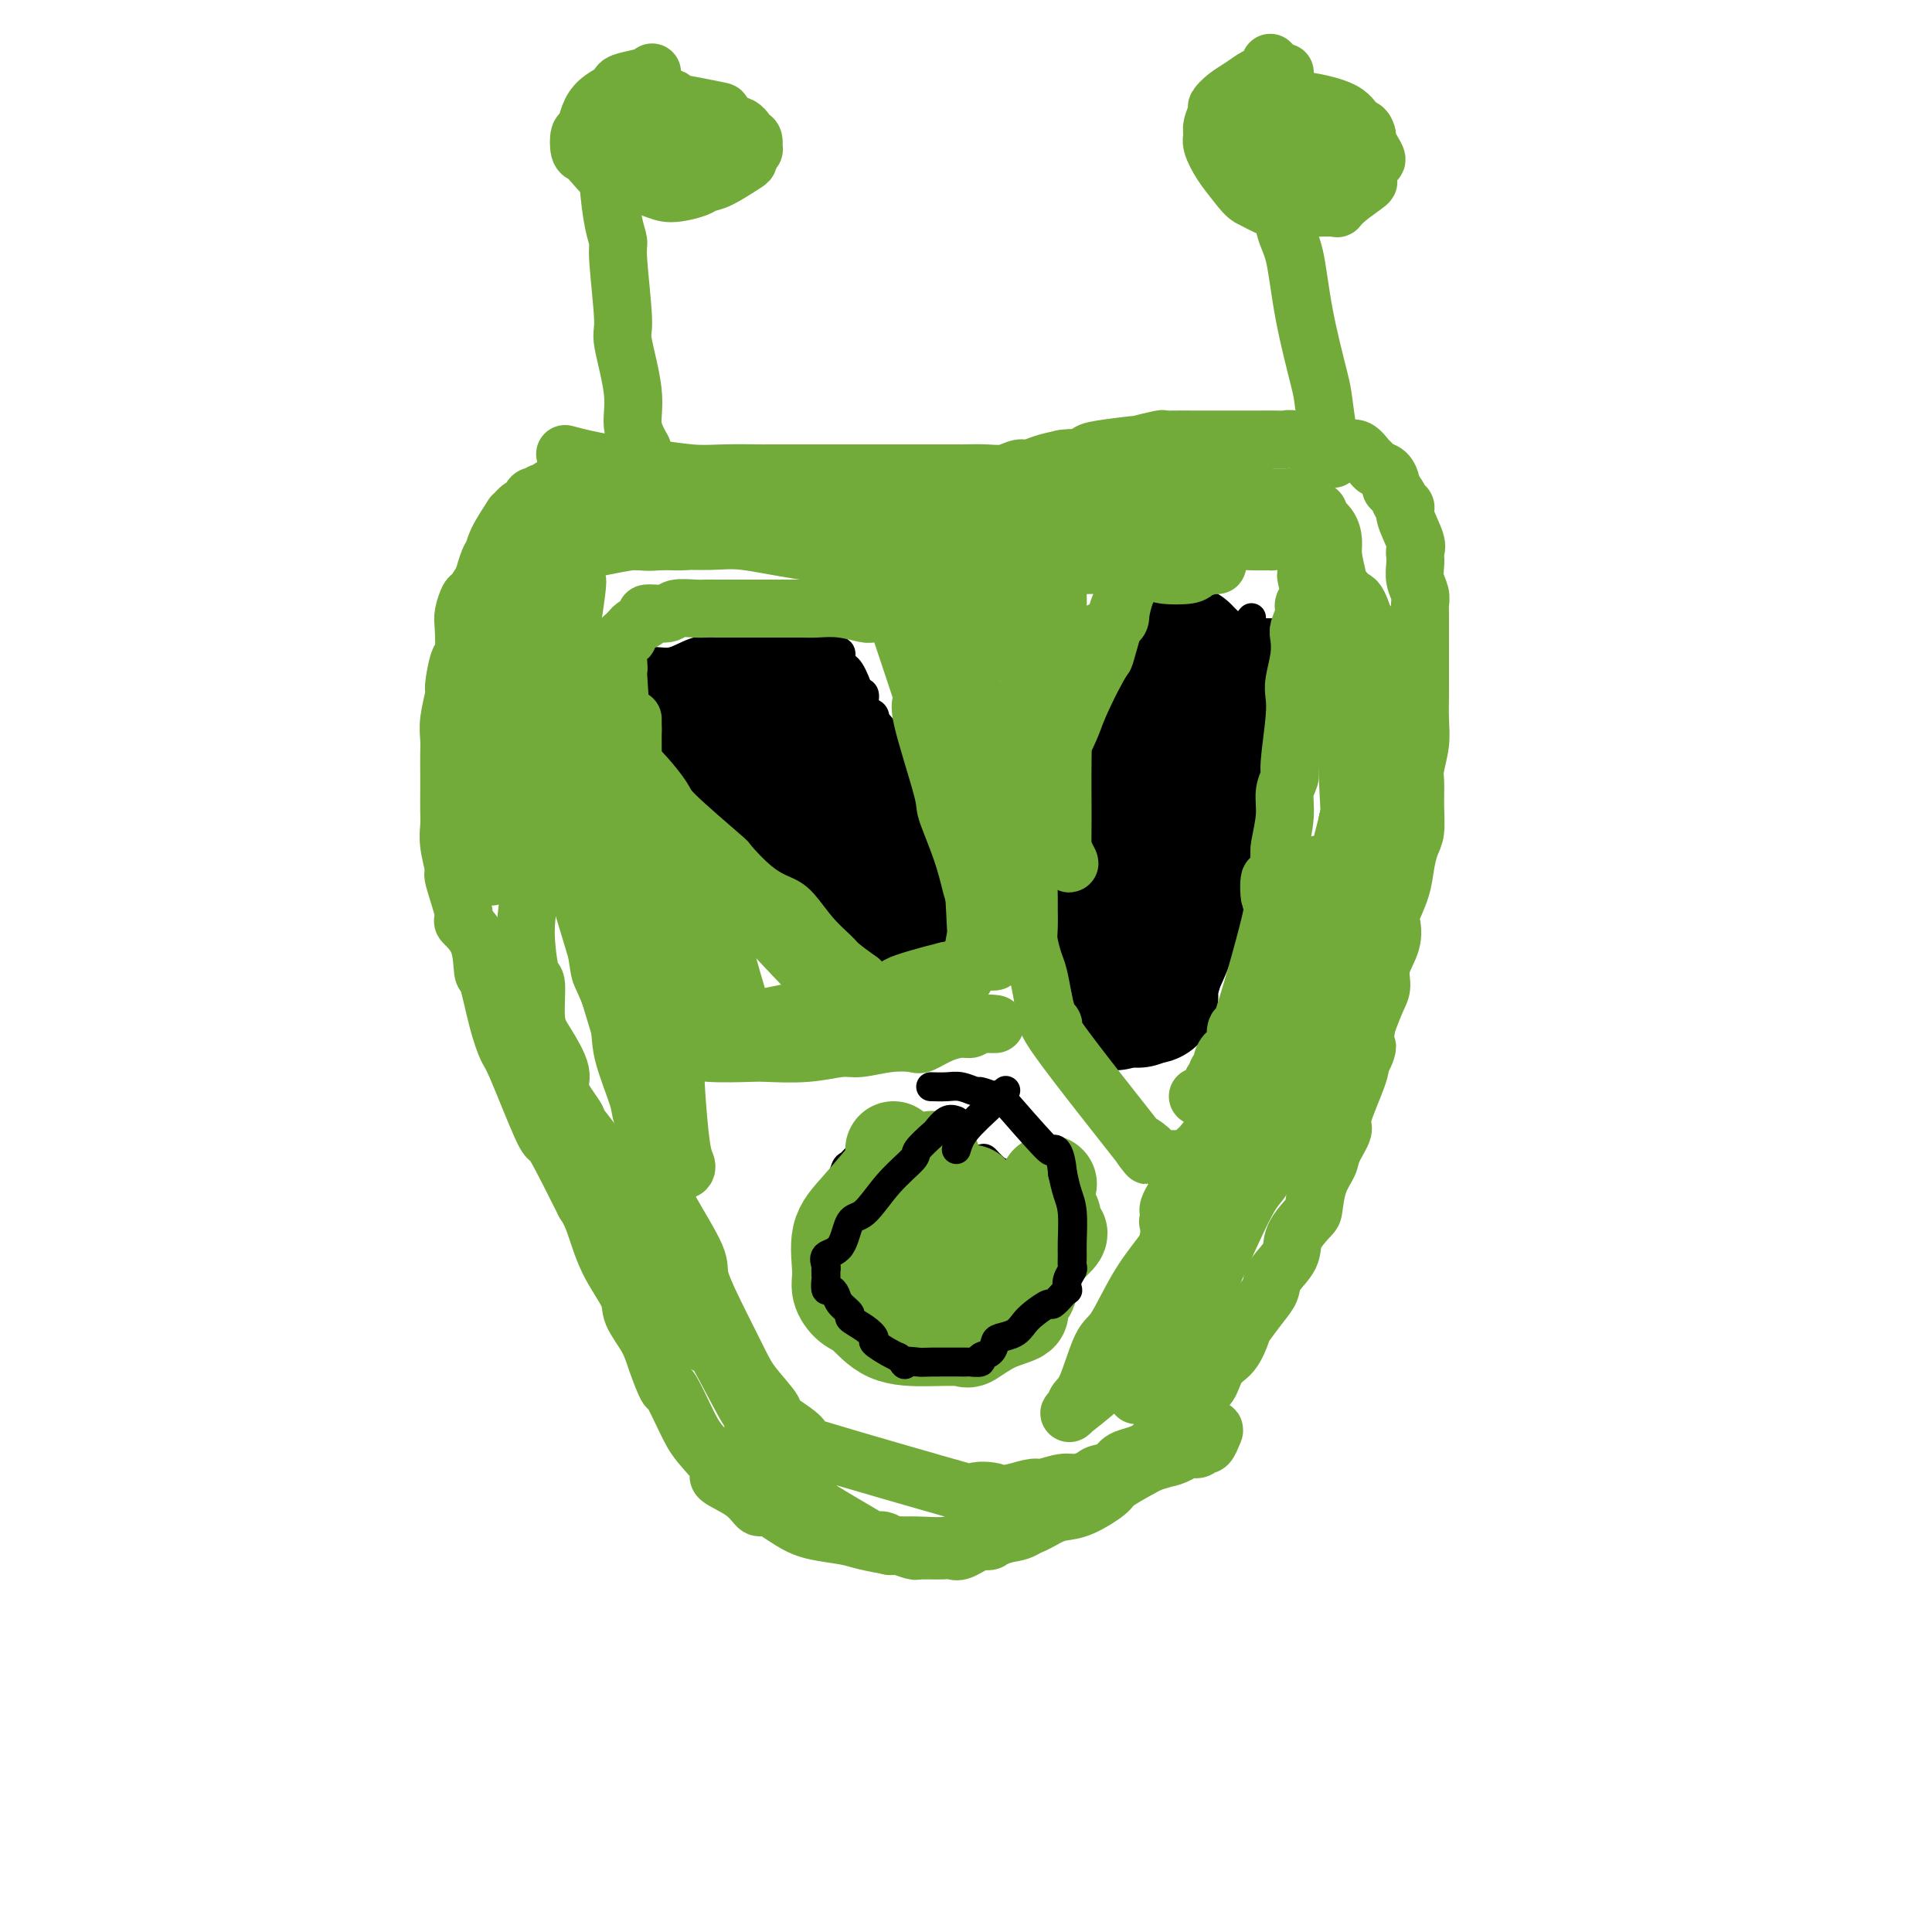 <svg viewBox='0 0 400 400' version='1.1' xmlns='http://www.w3.org/2000/svg' xmlns:xlink='http://www.w3.org/1999/xlink'><g fill='none' stroke='#73AB3A' stroke-width='12' stroke-linecap='round' stroke-linejoin='round'><path d='M117,94c1.296,0.342 2.593,0.684 4,1c1.407,0.316 2.925,0.607 5,1c2.075,0.393 4.708,0.890 6,1c1.292,0.110 1.245,-0.167 3,0c1.755,0.167 5.312,0.777 8,1c2.688,0.223 4.506,0.060 7,0c2.494,-0.060 5.666,-0.016 7,0c1.334,0.016 0.832,0.004 3,0c2.168,-0.004 7.006,-0.001 9,0c1.994,0.001 1.144,0.000 2,0c0.856,-0.000 3.417,-0.000 5,0c1.583,0.000 2.186,0.000 3,0c0.814,-0.000 1.838,-0.000 3,0c1.162,0.000 2.461,-0.000 4,0c1.539,0.000 3.317,0.000 4,0c0.683,-0.000 0.272,-0.000 1,0c0.728,0.000 2.596,0.001 4,0c1.404,-0.001 2.344,-0.004 3,0c0.656,0.004 1.029,0.016 2,0c0.971,-0.016 2.542,-0.060 4,0c1.458,0.060 2.805,0.223 4,0c1.195,-0.223 2.238,-0.833 3,-1c0.762,-0.167 1.244,0.109 2,0c0.756,-0.109 1.788,-0.603 3,-1c1.212,-0.397 2.606,-0.699 4,-1'/><path d='M220,95c2.427,-0.415 2.495,0.047 3,0c0.505,-0.047 1.446,-0.605 2,-1c0.554,-0.395 0.722,-0.628 3,-1c2.278,-0.372 6.667,-0.884 8,-1c1.333,-0.116 -0.388,0.165 0,0c0.388,-0.165 2.886,-0.776 4,-1c1.114,-0.224 0.843,-0.060 1,0c0.157,0.060 0.742,0.016 2,0c1.258,-0.016 3.191,-0.004 4,0c0.809,0.004 0.495,0.001 1,0c0.505,-0.001 1.829,-0.000 3,0c1.171,0.000 2.190,-0.000 3,0c0.810,0.000 1.411,0.000 2,0c0.589,-0.000 1.167,-0.001 2,0c0.833,0.001 1.923,0.004 3,0c1.077,-0.004 2.143,-0.016 3,0c0.857,0.016 1.507,0.061 2,0c0.493,-0.061 0.829,-0.227 2,0c1.171,0.227 3.178,0.846 4,1c0.822,0.154 0.461,-0.157 1,0c0.539,0.157 1.979,0.781 3,1c1.021,0.219 1.622,0.033 2,0c0.378,-0.033 0.534,0.085 1,0c0.466,-0.085 1.242,-0.375 2,0c0.758,0.375 1.499,1.414 2,2c0.501,0.586 0.761,0.721 1,1c0.239,0.279 0.456,0.704 1,1c0.544,0.296 1.416,0.464 2,1c0.584,0.536 0.881,1.439 1,2c0.119,0.561 0.059,0.781 0,1'/><path d='M288,101c1.776,1.869 1.716,2.542 2,3c0.284,0.458 0.913,0.699 1,1c0.087,0.301 -0.369,0.660 0,2c0.369,1.340 1.562,3.660 2,5c0.438,1.340 0.121,1.699 0,2c-0.121,0.301 -0.047,0.543 0,1c0.047,0.457 0.065,1.130 0,2c-0.065,0.870 -0.214,1.936 0,3c0.214,1.064 0.789,2.125 1,3c0.211,0.875 0.056,1.565 0,2c-0.056,0.435 -0.015,0.614 0,2c0.015,1.386 0.004,3.979 0,5c-0.004,1.021 -0.001,0.471 0,1c0.001,0.529 0.001,2.138 0,4c-0.001,1.862 -0.004,3.976 0,5c0.004,1.024 0.015,0.958 0,2c-0.015,1.042 -0.057,3.194 0,5c0.057,1.806 0.212,3.267 0,5c-0.212,1.733 -0.792,3.737 -1,5c-0.208,1.263 -0.045,1.786 0,3c0.045,1.214 -0.028,3.120 0,5c0.028,1.880 0.158,3.733 0,5c-0.158,1.267 -0.603,1.948 -1,3c-0.397,1.052 -0.745,2.475 -1,4c-0.255,1.525 -0.416,3.152 -1,5c-0.584,1.848 -1.592,3.916 -2,5c-0.408,1.084 -0.217,1.184 0,2c0.217,0.816 0.459,2.349 0,4c-0.459,1.651 -1.618,3.422 -2,5c-0.382,1.578 0.012,2.963 0,4c-0.012,1.037 -0.432,1.725 -1,3c-0.568,1.275 -1.284,3.138 -2,5'/><path d='M283,212c-1.644,10.016 -0.253,6.057 0,5c0.253,-1.057 -0.633,0.787 -1,2c-0.367,1.213 -0.216,1.794 -1,4c-0.784,2.206 -2.504,6.037 -3,8c-0.496,1.963 0.231,2.056 0,3c-0.231,0.944 -1.422,2.737 -2,4c-0.578,1.263 -0.544,1.997 -1,3c-0.456,1.003 -1.401,2.277 -2,4c-0.599,1.723 -0.851,3.896 -1,5c-0.149,1.104 -0.196,1.138 -1,2c-0.804,0.862 -2.364,2.550 -3,4c-0.636,1.450 -0.349,2.662 -1,4c-0.651,1.338 -2.240,2.804 -3,4c-0.760,1.196 -0.692,2.124 -1,3c-0.308,0.876 -0.992,1.702 -2,3c-1.008,1.298 -2.339,3.068 -3,4c-0.661,0.932 -0.653,1.026 -1,2c-0.347,0.974 -1.049,2.827 -2,4c-0.951,1.173 -2.150,1.667 -3,3c-0.850,1.333 -1.350,3.506 -2,4c-0.650,0.494 -1.449,-0.691 -2,0c-0.551,0.691 -0.855,3.259 -2,5c-1.145,1.741 -3.132,2.654 -4,3c-0.868,0.346 -0.618,0.126 -1,1c-0.382,0.874 -1.396,2.843 -3,4c-1.604,1.157 -3.797,1.503 -5,2c-1.203,0.497 -1.415,1.143 -2,2c-0.585,0.857 -1.542,1.923 -3,3c-1.458,1.077 -3.417,2.165 -5,3c-1.583,0.835 -2.792,1.418 -4,2'/><path d='M219,312c-3.525,2.278 -2.838,1.973 -3,2c-0.162,0.027 -1.173,0.386 -2,1c-0.827,0.614 -1.470,1.484 -3,2c-1.530,0.516 -3.948,0.678 -5,1c-1.052,0.322 -0.737,0.804 -1,1c-0.263,0.196 -1.104,0.105 -2,0c-0.896,-0.105 -1.847,-0.223 -3,0c-1.153,0.223 -2.507,0.789 -4,1c-1.493,0.211 -3.124,0.068 -5,0c-1.876,-0.068 -3.996,-0.059 -5,0c-1.004,0.059 -0.892,0.169 -2,0c-1.108,-0.169 -3.435,-0.618 -5,-1c-1.565,-0.382 -2.369,-0.699 -4,-1c-1.631,-0.301 -4.089,-0.587 -6,-1c-1.911,-0.413 -3.274,-0.955 -5,-2c-1.726,-1.045 -3.814,-2.595 -5,-3c-1.186,-0.405 -1.469,0.335 -2,0c-0.531,-0.335 -1.310,-1.745 -3,-3c-1.690,-1.255 -4.292,-2.355 -5,-3c-0.708,-0.645 0.477,-0.834 0,-2c-0.477,-1.166 -2.618,-3.308 -4,-5c-1.382,-1.692 -2.007,-2.933 -3,-5c-0.993,-2.067 -2.354,-4.958 -3,-6c-0.646,-1.042 -0.576,-0.233 -1,-1c-0.424,-0.767 -1.341,-3.111 -2,-5c-0.659,-1.889 -1.058,-3.324 -2,-5c-0.942,-1.676 -2.426,-3.593 -3,-5c-0.574,-1.407 -0.236,-2.305 -1,-4c-0.764,-1.695 -2.629,-4.187 -4,-7c-1.371,-2.813 -2.249,-5.947 -3,-8c-0.751,-2.053 -1.376,-3.027 -2,-4'/><path d='M121,249c-5.870,-11.763 -6.545,-12.669 -7,-13c-0.455,-0.331 -0.689,-0.086 -2,-3c-1.311,-2.914 -3.700,-8.986 -5,-12c-1.300,-3.014 -1.512,-2.970 -2,-4c-0.488,-1.030 -1.253,-3.135 -2,-6c-0.747,-2.865 -1.476,-6.492 -2,-8c-0.524,-1.508 -0.842,-0.899 -1,-2c-0.158,-1.101 -0.157,-3.913 -1,-6c-0.843,-2.087 -2.531,-3.450 -3,-4c-0.469,-0.550 0.281,-0.286 0,-2c-0.281,-1.714 -1.592,-5.406 -2,-7c-0.408,-1.594 0.087,-1.090 0,-2c-0.087,-0.910 -0.755,-3.232 -1,-5c-0.245,-1.768 -0.066,-2.980 0,-4c0.066,-1.020 0.018,-1.847 0,-3c-0.018,-1.153 -0.006,-2.631 0,-4c0.006,-1.369 0.006,-2.630 0,-4c-0.006,-1.370 -0.016,-2.849 0,-4c0.016,-1.151 0.060,-1.973 0,-3c-0.060,-1.027 -0.223,-2.261 0,-4c0.223,-1.739 0.830,-3.985 1,-5c0.170,-1.015 -0.099,-0.798 0,-2c0.099,-1.202 0.566,-3.821 1,-5c0.434,-1.179 0.837,-0.916 1,-2c0.163,-1.084 0.088,-3.514 0,-5c-0.088,-1.486 -0.189,-2.027 0,-3c0.189,-0.973 0.666,-2.377 1,-3c0.334,-0.623 0.524,-0.464 1,-1c0.476,-0.536 1.238,-1.768 2,-3'/><path d='M100,120c1.526,-5.521 1.841,-4.822 2,-5c0.159,-0.178 0.161,-1.233 1,-3c0.839,-1.767 2.515,-4.246 3,-5c0.485,-0.754 -0.221,0.218 0,0c0.221,-0.218 1.370,-1.627 2,-2c0.630,-0.373 0.741,0.288 1,0c0.259,-0.288 0.666,-1.526 1,-2c0.334,-0.474 0.597,-0.184 1,0c0.403,0.184 0.948,0.260 1,0c0.052,-0.260 -0.388,-0.858 0,-1c0.388,-0.142 1.606,0.172 2,0c0.394,-0.172 -0.034,-0.830 0,-1c0.034,-0.170 0.529,0.148 1,0c0.471,-0.148 0.916,-0.761 1,-1c0.084,-0.239 -0.195,-0.102 0,0c0.195,0.102 0.863,0.171 1,0c0.137,-0.171 -0.256,-0.581 0,-1c0.256,-0.419 1.163,-0.849 2,-1c0.837,-0.151 1.604,-0.025 2,0c0.396,0.025 0.421,-0.050 1,0c0.579,0.050 1.713,0.225 2,0c0.287,-0.225 -0.273,-0.848 0,-1c0.273,-0.152 1.380,0.169 2,0c0.620,-0.169 0.754,-0.829 1,-1c0.246,-0.171 0.605,0.146 1,0c0.395,-0.146 0.827,-0.756 1,-1c0.173,-0.244 0.086,-0.122 0,0'/><path d='M133,93c-0.908,-1.607 -1.817,-3.215 -2,-5c-0.183,-1.785 0.358,-3.748 0,-7c-0.358,-3.252 -1.615,-7.794 -2,-10c-0.385,-2.206 0.103,-2.076 0,-5c-0.103,-2.924 -0.798,-8.901 -1,-12c-0.202,-3.099 0.090,-3.319 0,-4c-0.090,-0.681 -0.561,-1.823 -1,-4c-0.439,-2.177 -0.846,-5.389 -1,-8c-0.154,-2.611 -0.055,-4.619 0,-6c0.055,-1.381 0.066,-2.133 0,-3c-0.066,-0.867 -0.210,-1.849 0,-3c0.210,-1.151 0.774,-2.472 1,-3c0.226,-0.528 0.113,-0.264 0,0'/><path d='M276,95c-0.319,-1.390 -0.637,-2.780 -1,-5c-0.363,-2.220 -0.769,-5.268 -1,-7c-0.231,-1.732 -0.285,-2.146 -1,-5c-0.715,-2.854 -2.089,-8.149 -3,-13c-0.911,-4.851 -1.358,-9.260 -2,-12c-0.642,-2.740 -1.478,-3.811 -2,-6c-0.522,-2.189 -0.728,-5.496 -1,-9c-0.272,-3.504 -0.609,-7.204 -1,-9c-0.391,-1.796 -0.837,-1.686 -1,-3c-0.163,-1.314 -0.044,-4.051 0,-6c0.044,-1.949 0.012,-3.110 0,-4c-0.012,-0.890 -0.003,-1.509 0,-2c0.003,-0.491 0.001,-0.855 0,-1c-0.001,-0.145 -0.000,-0.073 0,0'/><path d='M266,15c-0.517,-0.126 -1.034,-0.253 -2,0c-0.966,0.253 -2.382,0.884 -3,1c-0.618,0.116 -0.438,-0.283 -1,0c-0.562,0.283 -1.867,1.248 -3,2c-1.133,0.752 -2.093,1.290 -3,2c-0.907,0.710 -1.761,1.592 -2,2c-0.239,0.408 0.137,0.342 0,1c-0.137,0.658 -0.788,2.041 -1,3c-0.212,0.959 0.015,1.495 0,2c-0.015,0.505 -0.273,0.981 0,2c0.273,1.019 1.075,2.582 2,4c0.925,1.418 1.971,2.692 3,4c1.029,1.308 2.041,2.652 3,3c0.959,0.348 1.865,-0.299 3,0c1.135,0.299 2.499,1.546 4,2c1.501,0.454 3.138,0.117 4,0c0.862,-0.117 0.950,-0.014 2,0c1.050,0.014 3.061,-0.060 4,0c0.939,0.060 0.804,0.254 1,0c0.196,-0.254 0.722,-0.956 2,-2c1.278,-1.044 3.306,-2.429 4,-3c0.694,-0.571 0.053,-0.328 0,-1c-0.053,-0.672 0.483,-2.260 1,-3c0.517,-0.740 1.015,-0.631 1,-1c-0.015,-0.369 -0.542,-1.215 -1,-2c-0.458,-0.785 -0.845,-1.510 -1,-2c-0.155,-0.490 -0.077,-0.745 0,-1'/><path d='M283,28c-0.382,-1.851 -1.338,-1.478 -2,-2c-0.662,-0.522 -1.030,-1.941 -3,-3c-1.970,-1.059 -5.543,-1.760 -7,-2c-1.457,-0.240 -0.799,-0.019 -1,0c-0.201,0.019 -1.261,-0.165 -2,0c-0.739,0.165 -1.157,0.679 -2,1c-0.843,0.321 -2.111,0.451 -3,1c-0.889,0.549 -1.401,1.518 -2,2c-0.599,0.482 -1.287,0.477 -2,1c-0.713,0.523 -1.451,1.573 -2,3c-0.549,1.427 -0.907,3.232 -1,4c-0.093,0.768 0.080,0.500 0,1c-0.080,0.500 -0.412,1.767 0,3c0.412,1.233 1.569,2.432 2,3c0.431,0.568 0.136,0.507 1,1c0.864,0.493 2.889,1.542 4,2c1.111,0.458 1.310,0.324 2,0c0.690,-0.324 1.872,-0.840 3,-1c1.128,-0.160 2.204,0.034 3,-1c0.796,-1.034 1.313,-3.296 2,-5c0.687,-1.704 1.545,-2.848 2,-4c0.455,-1.152 0.507,-2.310 0,-3c-0.507,-0.690 -1.573,-0.911 -2,-1c-0.427,-0.089 -0.213,-0.044 0,0'/><path d='M135,15c-0.420,0.335 -0.840,0.669 -2,1c-1.160,0.331 -3.060,0.657 -4,1c-0.940,0.343 -0.920,0.702 -1,1c-0.080,0.298 -0.260,0.536 -1,1c-0.740,0.464 -2.041,1.154 -3,2c-0.959,0.846 -1.575,1.848 -2,3c-0.425,1.152 -0.660,2.456 -1,3c-0.340,0.544 -0.786,0.329 -1,1c-0.214,0.671 -0.198,2.228 0,3c0.198,0.772 0.577,0.759 1,1c0.423,0.241 0.891,0.734 2,2c1.109,1.266 2.861,3.303 4,4c1.139,0.697 1.666,0.054 3,0c1.334,-0.054 3.474,0.482 5,1c1.526,0.518 2.437,1.018 4,1c1.563,-0.018 3.777,-0.553 5,-1c1.223,-0.447 1.456,-0.807 2,-1c0.544,-0.193 1.399,-0.218 3,-1c1.601,-0.782 3.946,-2.322 5,-3c1.054,-0.678 0.816,-0.495 1,-1c0.184,-0.505 0.791,-1.698 1,-2c0.209,-0.302 0.020,0.288 0,0c-0.020,-0.288 0.127,-1.453 0,-2c-0.127,-0.547 -0.529,-0.477 -1,-1c-0.471,-0.523 -1.011,-1.641 -2,-2c-0.989,-0.359 -2.425,0.040 -4,0c-1.575,-0.040 -3.287,-0.520 -5,-1'/><path d='M144,25c-2.489,-0.105 -4.213,0.133 -5,0c-0.787,-0.133 -0.638,-0.638 -3,1c-2.362,1.638 -7.235,5.420 -9,7c-1.765,1.580 -0.422,0.960 0,1c0.422,0.040 -0.079,0.742 0,1c0.079,0.258 0.737,0.074 1,0c0.263,-0.074 0.132,-0.037 0,0'/><path d='M155,29c-2.111,-2.023 -4.223,-4.047 -5,-5c-0.777,-0.953 -0.221,-0.837 -1,-1c-0.779,-0.163 -2.894,-0.606 -5,-1c-2.106,-0.394 -4.204,-0.740 -5,-1c-0.796,-0.260 -0.290,-0.436 -1,0c-0.710,0.436 -2.635,1.483 -4,2c-1.365,0.517 -2.171,0.503 -3,1c-0.829,0.497 -1.681,1.506 -2,2c-0.319,0.494 -0.106,0.474 0,1c0.106,0.526 0.106,1.598 0,2c-0.106,0.402 -0.317,0.136 0,0c0.317,-0.136 1.161,-0.140 2,0c0.839,0.140 1.671,0.426 3,0c1.329,-0.426 3.154,-1.564 4,-2c0.846,-0.436 0.713,-0.169 1,-1c0.287,-0.831 0.994,-2.759 1,-4c0.006,-1.241 -0.691,-1.796 -2,-2c-1.309,-0.204 -3.231,-0.058 -4,0c-0.769,0.058 -0.384,0.029 0,0'/><path d='M134,35c-0.833,0.000 -1.667,0.000 -2,0c-0.333,0.000 -0.167,0.000 0,0'/><path d='M143,28c-0.622,0.111 -1.244,0.222 -2,0c-0.756,-0.222 -1.644,-0.778 -2,-1c-0.356,-0.222 -0.178,-0.111 0,0'/><path d='M138,31c0.000,0.000 0.100,0.100 0.1,0.1'/><path d='M135,23c0.000,0.000 0.100,0.100 0.1,0.1'/><path d='M128,30c0.000,0.000 0.100,0.100 0.1,0.1'/></g>
<g fill='none' stroke='#000000' stroke-width='6' stroke-linecap='round' stroke-linejoin='round'><path d='M133,139c0.506,-0.899 1.012,-1.799 2,-2c0.988,-0.201 2.460,0.296 4,0c1.540,-0.296 3.150,-1.386 5,-2c1.850,-0.614 3.940,-0.753 5,-1c1.060,-0.247 1.089,-0.602 2,-1c0.911,-0.398 2.705,-0.840 4,-1c1.295,-0.160 2.090,-0.040 3,0c0.910,0.040 1.935,-0.001 3,0c1.065,0.001 2.169,0.042 3,0c0.831,-0.042 1.387,-0.169 2,0c0.613,0.169 1.282,0.632 2,1c0.718,0.368 1.484,0.641 2,1c0.516,0.359 0.782,0.803 1,1c0.218,0.197 0.387,0.146 1,0c0.613,-0.146 1.670,-0.387 2,0c0.330,0.387 -0.067,1.403 0,2c0.067,0.597 0.597,0.773 1,1c0.403,0.227 0.680,0.503 1,1c0.320,0.497 0.682,1.216 1,2c0.318,0.784 0.592,1.633 1,2c0.408,0.367 0.949,0.252 1,1c0.051,0.748 -0.387,2.358 0,3c0.387,0.642 1.599,0.316 2,1c0.401,0.684 -0.007,2.376 0,3c0.007,0.624 0.431,0.178 1,1c0.569,0.822 1.285,2.911 2,5'/><path d='M184,157c1.855,4.404 1.494,4.414 1,4c-0.494,-0.414 -1.119,-1.252 0,1c1.119,2.252 3.982,7.592 5,10c1.018,2.408 0.189,1.882 0,2c-0.189,0.118 0.260,0.878 1,2c0.740,1.122 1.772,2.606 2,3c0.228,0.394 -0.346,-0.302 0,0c0.346,0.302 1.612,1.600 2,2c0.388,0.400 -0.103,-0.100 0,0c0.103,0.100 0.798,0.799 1,1c0.202,0.201 -0.089,-0.097 0,0c0.089,0.097 0.560,0.589 1,1c0.440,0.411 0.850,0.740 1,1c0.150,0.260 0.040,0.451 0,1c-0.040,0.549 -0.011,1.457 0,2c0.011,0.543 0.005,0.722 0,1c-0.005,0.278 -0.008,0.654 0,1c0.008,0.346 0.027,0.661 0,1c-0.027,0.339 -0.102,0.703 0,1c0.102,0.297 0.379,0.529 0,1c-0.379,0.471 -1.415,1.183 -2,2c-0.585,0.817 -0.720,1.740 -1,2c-0.280,0.260 -0.704,-0.141 -1,0c-0.296,0.141 -0.463,0.826 -1,1c-0.537,0.174 -1.442,-0.163 -2,0c-0.558,0.163 -0.768,0.827 -1,1c-0.232,0.173 -0.486,-0.146 -1,0c-0.514,0.146 -1.290,0.756 -2,1c-0.710,0.244 -1.355,0.122 -2,0'/><path d='M185,199c-1.473,0.462 -0.656,0.117 -1,0c-0.344,-0.117 -1.850,-0.006 -3,0c-1.150,0.006 -1.945,-0.092 -2,0c-0.055,0.092 0.630,0.376 -1,0c-1.630,-0.376 -5.574,-1.410 -8,-2c-2.426,-0.590 -3.334,-0.734 -4,-1c-0.666,-0.266 -1.089,-0.652 -2,-1c-0.911,-0.348 -2.309,-0.656 -3,-1c-0.691,-0.344 -0.674,-0.724 -1,-1c-0.326,-0.276 -0.994,-0.448 -2,-1c-1.006,-0.552 -2.350,-1.484 -3,-2c-0.650,-0.516 -0.607,-0.615 -1,-1c-0.393,-0.385 -1.221,-1.057 -2,-2c-0.779,-0.943 -1.509,-2.158 -2,-3c-0.491,-0.842 -0.744,-1.312 -1,-2c-0.256,-0.688 -0.516,-1.595 -1,-3c-0.484,-1.405 -1.193,-3.309 -2,-5c-0.807,-1.691 -1.712,-3.171 -2,-4c-0.288,-0.829 0.040,-1.008 0,-2c-0.040,-0.992 -0.448,-2.796 -1,-4c-0.552,-1.204 -1.247,-1.809 -2,-3c-0.753,-1.191 -1.564,-2.969 -2,-4c-0.436,-1.031 -0.498,-1.314 -1,-2c-0.502,-0.686 -1.444,-1.774 -2,-3c-0.556,-1.226 -0.726,-2.591 -1,-3c-0.274,-0.409 -0.651,0.138 -1,0c-0.349,-0.138 -0.671,-0.960 -1,-2c-0.329,-1.040 -0.665,-2.297 -1,-3c-0.335,-0.703 -0.667,-0.851 -1,-1'/><path d='M131,143c-3.718,-7.780 -2.512,-5.230 -2,-4c0.512,1.230 0.330,1.139 0,-1c-0.330,-2.139 -0.809,-6.325 -1,-8c-0.191,-1.675 -0.096,-0.837 0,0'/><path d='M267,131c-0.611,-0.000 -1.223,-0.000 -2,0c-0.777,0.000 -1.721,0.000 -2,0c-0.279,-0.000 0.105,-0.000 0,0c-0.105,0.000 -0.699,0.000 -1,0c-0.301,-0.000 -0.309,-0.001 -1,0c-0.691,0.001 -2.065,0.004 -3,0c-0.935,-0.004 -1.429,-0.015 -2,0c-0.571,0.015 -1.217,0.057 -2,0c-0.783,-0.057 -1.701,-0.212 -3,0c-1.299,0.212 -2.977,0.792 -4,1c-1.023,0.208 -1.392,0.045 -2,0c-0.608,-0.045 -1.457,0.030 -2,0c-0.543,-0.030 -0.780,-0.163 -1,0c-0.220,0.163 -0.424,0.623 -1,1c-0.576,0.377 -1.525,0.673 -2,1c-0.475,0.327 -0.478,0.686 -1,1c-0.522,0.314 -1.565,0.584 -2,1c-0.435,0.416 -0.262,0.979 0,1c0.262,0.021 0.613,-0.499 0,0c-0.613,0.499 -2.190,2.018 -3,3c-0.810,0.982 -0.851,1.427 -1,2c-0.149,0.573 -0.404,1.272 -1,2c-0.596,0.728 -1.531,1.484 -2,3c-0.469,1.516 -0.472,3.793 -1,5c-0.528,1.207 -1.579,1.345 -2,2c-0.421,0.655 -0.210,1.828 0,3'/><path d='M226,157c-2.249,4.436 -1.373,4.025 -1,4c0.373,-0.025 0.243,0.335 0,1c-0.243,0.665 -0.600,1.634 -1,4c-0.400,2.366 -0.843,6.127 -1,8c-0.157,1.873 -0.028,1.857 0,2c0.028,0.143 -0.045,0.443 0,1c0.045,0.557 0.208,1.370 0,2c-0.208,0.630 -0.788,1.079 -1,2c-0.212,0.921 -0.057,2.316 0,3c0.057,0.684 0.014,0.659 0,1c-0.014,0.341 -0.001,1.050 0,2c0.001,0.950 -0.011,2.142 0,3c0.011,0.858 0.044,1.381 0,2c-0.044,0.619 -0.165,1.335 0,2c0.165,0.665 0.617,1.278 1,2c0.383,0.722 0.699,1.553 1,2c0.301,0.447 0.588,0.511 1,1c0.412,0.489 0.949,1.403 1,2c0.051,0.597 -0.385,0.878 0,1c0.385,0.122 1.591,0.085 2,0c0.409,-0.085 0.022,-0.218 0,0c-0.022,0.218 0.322,0.786 1,1c0.678,0.214 1.691,0.072 2,0c0.309,-0.072 -0.087,-0.074 0,0c0.087,0.074 0.656,0.224 1,0c0.344,-0.224 0.463,-0.823 1,-1c0.537,-0.177 1.491,0.068 2,0c0.509,-0.068 0.574,-0.448 1,-1c0.426,-0.552 1.213,-1.276 2,-2'/><path d='M238,199c2.088,-1.039 2.807,-1.637 3,-2c0.193,-0.363 -0.142,-0.492 0,-1c0.142,-0.508 0.759,-1.395 2,-3c1.241,-1.605 3.105,-3.927 4,-5c0.895,-1.073 0.821,-0.895 1,-1c0.179,-0.105 0.611,-0.491 1,-1c0.389,-0.509 0.734,-1.139 1,-2c0.266,-0.861 0.453,-1.953 1,-3c0.547,-1.047 1.453,-2.047 2,-3c0.547,-0.953 0.735,-1.857 1,-3c0.265,-1.143 0.607,-2.526 1,-3c0.393,-0.474 0.837,-0.039 1,-1c0.163,-0.961 0.044,-3.316 0,-4c-0.044,-0.684 -0.013,0.305 0,0c0.013,-0.305 0.007,-1.903 0,-3c-0.007,-1.097 -0.016,-1.693 0,-2c0.016,-0.307 0.057,-0.326 0,-1c-0.057,-0.674 -0.211,-2.005 0,-3c0.211,-0.995 0.789,-1.656 1,-2c0.211,-0.344 0.057,-0.370 0,-1c-0.057,-0.630 -0.016,-1.862 0,-3c0.016,-1.138 0.008,-2.182 0,-3c-0.008,-0.818 -0.016,-1.410 0,-2c0.016,-0.590 0.057,-1.179 0,-2c-0.057,-0.821 -0.211,-1.873 0,-3c0.211,-1.127 0.789,-2.330 1,-3c0.211,-0.670 0.057,-0.809 0,-1c-0.057,-0.191 -0.015,-0.436 0,-1c0.015,-0.564 0.004,-1.447 0,-2c-0.004,-0.553 -0.002,-0.777 0,-1'/><path d='M258,134c0.480,-6.242 0.180,-2.848 0,-2c-0.180,0.848 -0.241,-0.848 0,-2c0.241,-1.152 0.783,-1.758 1,-2c0.217,-0.242 0.108,-0.121 0,0'/><path d='M206,247c-1.038,-0.632 -2.076,-1.265 -3,-2c-0.924,-0.735 -1.735,-1.574 -3,-2c-1.265,-0.426 -2.983,-0.439 -4,-1c-1.017,-0.561 -1.332,-1.669 -3,-2c-1.668,-0.331 -4.688,0.115 -6,0c-1.312,-0.115 -0.914,-0.791 -2,-1c-1.086,-0.209 -3.654,0.048 -5,0c-1.346,-0.048 -1.470,-0.400 -2,0c-0.530,0.400 -1.466,1.554 -2,2c-0.534,0.446 -0.666,0.185 -1,1c-0.334,0.815 -0.870,2.707 -1,4c-0.130,1.293 0.148,1.988 0,3c-0.148,1.012 -0.720,2.340 -1,3c-0.280,0.660 -0.269,0.650 0,1c0.269,0.350 0.796,1.058 1,2c0.204,0.942 0.085,2.118 0,3c-0.085,0.882 -0.137,1.472 0,2c0.137,0.528 0.463,0.996 1,2c0.537,1.004 1.285,2.545 2,3c0.715,0.455 1.399,-0.177 2,0c0.601,0.177 1.121,1.161 2,2c0.879,0.839 2.116,1.531 3,2c0.884,0.469 1.414,0.714 2,1c0.586,0.286 1.229,0.613 2,1c0.771,0.387 1.669,0.835 3,1c1.331,0.165 3.095,0.047 4,0c0.905,-0.047 0.953,-0.024 1,0'/><path d='M196,272c2.013,0.155 3.046,0.042 4,0c0.954,-0.042 1.829,-0.014 2,0c0.171,0.014 -0.360,0.015 1,0c1.360,-0.015 4.612,-0.044 6,0c1.388,0.044 0.910,0.163 1,0c0.090,-0.163 0.746,-0.607 1,-1c0.254,-0.393 0.107,-0.734 0,-1c-0.107,-0.266 -0.172,-0.458 0,-1c0.172,-0.542 0.581,-1.436 1,-2c0.419,-0.564 0.849,-0.800 1,-1c0.151,-0.200 0.025,-0.364 0,-1c-0.025,-0.636 0.052,-1.743 0,-3c-0.052,-1.257 -0.233,-2.663 0,-3c0.233,-0.337 0.878,0.397 1,-1c0.122,-1.397 -0.281,-4.924 -1,-7c-0.719,-2.076 -1.753,-2.702 -2,-3c-0.247,-0.298 0.295,-0.270 0,-1c-0.295,-0.730 -1.425,-2.220 -2,-3c-0.575,-0.780 -0.594,-0.850 -1,-1c-0.406,-0.150 -1.198,-0.380 -2,-1c-0.802,-0.620 -1.613,-1.630 -2,-2c-0.387,-0.370 -0.351,-0.099 -1,0c-0.649,0.099 -1.982,0.027 -3,0c-1.018,-0.027 -1.719,-0.008 -2,0c-0.281,0.008 -0.140,0.004 0,0'/></g>
<g fill='none' stroke='#73AB3A' stroke-width='20' stroke-linecap='round' stroke-linejoin='round'><path d='M185,261c0.000,0.000 0.100,0.100 0.1,0.1'/><path d='M198,258c0.000,0.000 0.100,0.100 0.1,0.1'/><path d='M214,258c-0.749,0.173 -1.498,0.346 -2,0c-0.502,-0.346 -0.757,-1.210 -1,-2c-0.243,-0.790 -0.476,-1.504 -1,-2c-0.524,-0.496 -1.341,-0.774 -2,-1c-0.659,-0.226 -1.160,-0.400 -2,-1c-0.840,-0.600 -2.019,-1.626 -3,-2c-0.981,-0.374 -1.764,-0.097 -2,0c-0.236,0.097 0.076,0.015 0,0c-0.076,-0.015 -0.538,0.037 -1,0c-0.462,-0.037 -0.924,-0.162 -1,0c-0.076,0.162 0.233,0.613 0,1c-0.233,0.387 -1.010,0.710 -1,1c0.010,0.290 0.806,0.547 1,1c0.194,0.453 -0.214,1.102 0,2c0.214,0.898 1.050,2.045 2,3c0.950,0.955 2.012,1.717 3,2c0.988,0.283 1.900,0.087 3,0c1.100,-0.087 2.386,-0.064 3,0c0.614,0.064 0.554,0.168 1,0c0.446,-0.168 1.399,-0.609 2,-1c0.601,-0.391 0.852,-0.734 1,-1c0.148,-0.266 0.194,-0.456 0,-1c-0.194,-0.544 -0.627,-1.441 -1,-2c-0.373,-0.559 -0.687,-0.779 -1,-1'/><path d='M212,254c-1.044,-1.222 -3.156,-1.778 -4,-2c-0.844,-0.222 -0.422,-0.111 0,0'/><path d='M196,252c-1.156,0.111 -2.311,0.222 -3,0c-0.689,-0.222 -0.911,-0.778 -1,-1c-0.089,-0.222 -0.044,-0.111 0,0'/><path d='M185,238c0.000,0.000 0.100,0.100 0.1,0.1'/><path d='M189,259c0.000,0.000 0.100,0.100 0.1,0.1'/><path d='M193,240c-2.881,0.909 -5.763,1.818 -7,2c-1.237,0.182 -0.830,-0.363 -2,1c-1.170,1.363 -3.916,4.635 -6,7c-2.084,2.365 -3.507,3.825 -4,6c-0.493,2.175 -0.057,5.066 0,7c0.057,1.934 -0.266,2.911 0,4c0.266,1.089 1.123,2.291 2,3c0.877,0.709 1.776,0.925 3,2c1.224,1.075 2.772,3.011 5,4c2.228,0.989 5.134,1.033 8,1c2.866,-0.033 5.690,-0.143 7,0c1.310,0.143 1.106,0.540 2,0c0.894,-0.540 2.888,-2.018 5,-3c2.112,-0.982 4.343,-1.470 5,-2c0.657,-0.530 -0.262,-1.102 0,-2c0.262,-0.898 1.703,-2.122 2,-3c0.297,-0.878 -0.550,-1.410 -1,-2c-0.450,-0.590 -0.501,-1.237 -1,-2c-0.499,-0.763 -1.445,-1.642 -3,-3c-1.555,-1.358 -3.718,-3.194 -5,-4c-1.282,-0.806 -1.684,-0.581 -3,-1c-1.316,-0.419 -3.547,-1.480 -5,-2c-1.453,-0.520 -2.127,-0.497 -3,0c-0.873,0.497 -1.943,1.468 -3,2c-1.057,0.532 -2.100,0.624 -3,2c-0.900,1.376 -1.655,4.034 -2,5c-0.345,0.966 -0.278,0.238 0,1c0.278,0.762 0.767,3.013 1,4c0.233,0.987 0.209,0.711 1,1c0.791,0.289 2.395,1.145 4,2'/><path d='M190,270c1.245,1.186 1.359,0.151 3,0c1.641,-0.151 4.810,0.583 10,-2c5.190,-2.583 12.400,-8.484 15,-11c2.600,-2.516 0.591,-1.648 0,-2c-0.591,-0.352 0.237,-1.926 0,-3c-0.237,-1.074 -1.538,-1.649 -2,-2c-0.462,-0.351 -0.086,-0.479 -1,0c-0.914,0.479 -3.118,1.565 -4,2c-0.882,0.435 -0.441,0.217 0,0'/><path d='M201,247c0.000,0.000 0.100,0.100 0.1,0.1'/><path d='M217,245c0.000,0.000 0.100,0.100 0.1,0.1'/><path d='M193,246c0.000,0.000 0.100,0.100 0.1,0.1'/></g>
<g fill='none' stroke='#000000' stroke-width='20' stroke-linecap='round' stroke-linejoin='round'><path d='M165,152c1.439,1.549 2.879,3.098 4,5c1.121,1.902 1.924,4.157 3,7c1.076,2.843 2.424,6.274 3,8c0.576,1.726 0.379,1.746 1,3c0.621,1.254 2.060,3.743 3,6c0.940,2.257 1.381,4.281 2,6c0.619,1.719 1.415,3.132 2,4c0.585,0.868 0.958,1.189 1,2c0.042,0.811 -0.249,2.110 0,3c0.249,0.890 1.037,1.369 1,1c-0.037,-0.369 -0.901,-1.588 -2,-3c-1.099,-1.412 -2.434,-3.017 -3,-4c-0.566,-0.983 -0.364,-1.345 -1,-3c-0.636,-1.655 -2.110,-4.602 -4,-8c-1.890,-3.398 -4.196,-7.245 -5,-9c-0.804,-1.755 -0.105,-1.417 -1,-3c-0.895,-1.583 -3.382,-5.087 -5,-7c-1.618,-1.913 -2.367,-2.233 -3,-3c-0.633,-0.767 -1.150,-1.979 -2,-3c-0.850,-1.021 -2.032,-1.851 -3,-2c-0.968,-0.149 -1.722,0.383 -2,0c-0.278,-0.383 -0.079,-1.681 0,-2c0.079,-0.319 0.040,0.340 0,1'/><path d='M154,151c-2.153,-2.100 -0.037,0.649 0,1c0.037,0.351 -2.005,-1.696 0,3c2.005,4.696 8.058,16.134 11,21c2.942,4.866 2.773,3.160 3,3c0.227,-0.160 0.849,1.225 1,2c0.151,0.775 -0.169,0.940 0,1c0.169,0.060 0.827,0.016 1,0c0.173,-0.016 -0.137,-0.005 -1,0c-0.863,0.005 -2.277,0.003 -3,0c-0.723,-0.003 -0.753,-0.008 -2,-1c-1.247,-0.992 -3.710,-2.971 -5,-4c-1.290,-1.029 -1.407,-1.110 -2,-2c-0.593,-0.890 -1.663,-2.591 -3,-4c-1.337,-1.409 -2.940,-2.527 -4,-4c-1.060,-1.473 -1.577,-3.301 -2,-4c-0.423,-0.699 -0.753,-0.270 -1,-1c-0.247,-0.730 -0.413,-2.620 -1,-4c-0.587,-1.380 -1.596,-2.252 -2,-3c-0.404,-0.748 -0.202,-1.374 0,-2'/><path d='M144,153c-1.321,-2.514 -1.622,-1.797 -2,-2c-0.378,-0.203 -0.833,-1.324 -1,-2c-0.167,-0.676 -0.048,-0.907 0,-1c0.048,-0.093 0.024,-0.046 0,0'/></g>
<g fill='none' stroke='#000000' stroke-width='28' stroke-linecap='round' stroke-linejoin='round'><path d='M231,163c0.000,0.000 0.100,0.100 0.1,0.1'/><path d='M246,176c-0.182,-0.391 -0.365,-0.782 0,-2c0.365,-1.218 1.277,-3.264 2,-5c0.723,-1.736 1.255,-3.161 2,-5c0.745,-1.839 1.701,-4.090 2,-5c0.299,-0.910 -0.060,-0.478 0,-1c0.060,-0.522 0.538,-1.999 1,-3c0.462,-1.001 0.907,-1.526 1,-2c0.093,-0.474 -0.168,-0.896 0,-1c0.168,-0.104 0.763,0.112 1,0c0.237,-0.112 0.116,-0.551 0,-1c-0.116,-0.449 -0.227,-0.908 0,-1c0.227,-0.092 0.793,0.181 1,0c0.207,-0.181 0.055,-0.817 0,-1c-0.055,-0.183 -0.015,0.088 0,0c0.015,-0.088 0.004,-0.536 0,-1c-0.004,-0.464 -0.001,-0.946 0,-1c0.001,-0.054 -0.001,0.318 0,0c0.001,-0.318 0.004,-1.326 0,-2c-0.004,-0.674 -0.016,-1.013 0,-1c0.016,0.013 0.059,0.379 0,0c-0.059,-0.379 -0.221,-1.502 0,-2c0.221,-0.498 0.826,-0.372 1,0c0.174,0.372 -0.083,0.989 0,1c0.083,0.011 0.507,-0.585 0,1c-0.507,1.585 -1.944,5.350 -3,10c-1.056,4.650 -1.730,10.186 -3,15c-1.270,4.814 -3.135,8.907 -5,13'/><path d='M246,182c-1.899,6.624 -1.647,4.184 -2,5c-0.353,0.816 -1.311,4.888 -3,9c-1.689,4.112 -4.108,8.266 -5,10c-0.892,1.734 -0.255,1.050 0,0c0.255,-1.050 0.130,-2.467 0,-3c-0.130,-0.533 -0.264,-0.184 0,-1c0.264,-0.816 0.926,-2.798 2,-5c1.074,-2.202 2.561,-4.625 3,-6c0.439,-1.375 -0.171,-1.701 0,-4c0.171,-2.299 1.121,-6.570 2,-10c0.879,-3.430 1.685,-6.019 2,-9c0.315,-2.981 0.137,-6.354 0,-8c-0.137,-1.646 -0.233,-1.564 0,-3c0.233,-1.436 0.795,-4.389 1,-7c0.205,-2.611 0.051,-4.880 0,-6c-0.051,-1.120 -0.000,-1.089 0,-2c0.000,-0.911 -0.051,-2.762 0,-4c0.051,-1.238 0.204,-1.862 0,-2c-0.204,-0.138 -0.766,0.210 -1,0c-0.234,-0.210 -0.140,-0.980 0,-1c0.140,-0.020 0.326,0.708 0,2c-0.326,1.292 -1.163,3.146 -2,5'/><path d='M243,142c-1.042,3.066 -2.647,7.230 -4,10c-1.353,2.770 -2.456,4.144 -5,8c-2.544,3.856 -6.531,10.192 -8,12c-1.469,1.808 -0.420,-0.912 0,-2c0.420,-1.088 0.210,-0.544 0,0'/><path d='M232,168c0.414,1.146 0.828,2.292 1,3c0.172,0.708 0.102,0.979 0,2c-0.102,1.021 -0.236,2.793 0,5c0.236,2.207 0.841,4.847 1,6c0.159,1.153 -0.129,0.817 0,3c0.129,2.183 0.674,6.884 1,10c0.326,3.116 0.434,4.647 1,6c0.566,1.353 1.590,2.530 2,3c0.410,0.470 0.205,0.235 0,0'/><path d='M189,188c-0.772,-2.394 -1.545,-4.788 -2,-6c-0.455,-1.212 -0.594,-1.241 -1,-2c-0.406,-0.759 -1.081,-2.248 -2,-4c-0.919,-1.752 -2.082,-3.768 -3,-5c-0.918,-1.232 -1.590,-1.679 -2,-2c-0.410,-0.321 -0.557,-0.514 -1,-2c-0.443,-1.486 -1.182,-4.264 -2,-5c-0.818,-0.736 -1.716,0.570 -2,0c-0.284,-0.570 0.045,-3.017 0,-4c-0.045,-0.983 -0.464,-0.504 -1,-1c-0.536,-0.496 -1.189,-1.969 -2,-3c-0.811,-1.031 -1.780,-1.622 -2,-2c-0.220,-0.378 0.309,-0.543 0,-1c-0.309,-0.457 -1.456,-1.205 -2,-2c-0.544,-0.795 -0.486,-1.636 -1,-2c-0.514,-0.364 -1.600,-0.252 -2,-1c-0.400,-0.748 -0.114,-2.357 0,-3c0.114,-0.643 0.057,-0.322 0,0'/><path d='M161,147c-0.498,-0.030 -0.995,-0.061 -2,0c-1.005,0.061 -2.517,0.212 -3,0c-0.483,-0.212 0.062,-0.788 0,-1c-0.062,-0.212 -0.732,-0.061 -1,0c-0.268,0.061 -0.134,0.030 0,0'/><path d='M179,187c-1.185,0.309 -2.370,0.619 -3,1c-0.630,0.381 -0.705,0.834 -1,1c-0.295,0.166 -0.810,0.045 -1,0c-0.190,-0.045 -0.054,-0.013 0,0c0.054,0.013 0.027,0.006 0,0'/><path d='M253,143c-0.642,0.228 -1.285,0.455 -2,1c-0.715,0.545 -1.504,1.407 -2,2c-0.496,0.593 -0.700,0.918 -1,1c-0.300,0.082 -0.696,-0.080 -1,1c-0.304,1.080 -0.514,3.402 -1,4c-0.486,0.598 -1.246,-0.526 -2,0c-0.754,0.526 -1.502,2.703 -2,4c-0.498,1.297 -0.747,1.713 -1,2c-0.253,0.287 -0.512,0.446 -1,1c-0.488,0.554 -1.206,1.503 -2,3c-0.794,1.497 -1.666,3.542 -2,5c-0.334,1.458 -0.132,2.331 0,3c0.132,0.669 0.193,1.136 0,2c-0.193,0.864 -0.640,2.126 -1,3c-0.360,0.874 -0.632,1.359 -1,2c-0.368,0.641 -0.830,1.439 -1,2c-0.170,0.561 -0.046,0.884 0,2c0.046,1.116 0.016,3.023 0,4c-0.016,0.977 -0.018,1.023 0,2c0.018,0.977 0.057,2.884 0,4c-0.057,1.116 -0.212,1.440 0,2c0.212,0.560 0.789,1.354 1,2c0.211,0.646 0.057,1.142 0,2c-0.057,0.858 -0.015,2.077 0,3c0.015,0.923 0.004,1.549 0,2c-0.004,0.451 -0.002,0.725 0,1'/><path d='M234,203c-0.417,5.619 -0.458,1.667 -1,1c-0.542,-0.667 -1.583,1.952 -2,3c-0.417,1.048 -0.208,0.524 0,0'/><path d='M235,191c-0.429,-2.354 -0.857,-4.709 -1,-7c-0.143,-2.291 0.000,-4.520 0,-6c-0.000,-1.480 -0.144,-2.211 0,-4c0.144,-1.789 0.577,-4.635 1,-7c0.423,-2.365 0.835,-4.247 1,-5c0.165,-0.753 0.082,-0.376 0,0'/><path d='M232,192c-0.956,-0.689 -1.911,-1.378 -2,-4c-0.089,-2.622 0.689,-7.178 1,-9c0.311,-1.822 0.156,-0.911 0,0'/><path d='M246,187c-1.264,0.331 -2.527,0.663 -3,1c-0.473,0.337 -0.154,0.680 -1,1c-0.846,0.320 -2.857,0.618 -4,1c-1.143,0.382 -1.418,0.848 -2,1c-0.582,0.152 -1.470,-0.008 -2,0c-0.530,0.008 -0.701,0.185 -1,0c-0.299,-0.185 -0.724,-0.733 -1,-1c-0.276,-0.267 -0.402,-0.252 -1,-1c-0.598,-0.748 -1.669,-2.258 -2,-3c-0.331,-0.742 0.077,-0.715 0,-2c-0.077,-1.285 -0.640,-3.882 -1,-5c-0.360,-1.118 -0.516,-0.755 0,-2c0.516,-1.245 1.705,-4.097 3,-7c1.295,-2.903 2.695,-5.859 4,-8c1.305,-2.141 2.516,-3.469 3,-4c0.484,-0.531 0.242,-0.266 0,0'/><path d='M239,201c-0.455,-0.731 -0.911,-1.461 -1,-2c-0.089,-0.539 0.187,-0.886 0,-2c-0.187,-1.114 -0.837,-2.993 -1,-4c-0.163,-1.007 0.160,-1.140 0,-3c-0.160,-1.860 -0.802,-5.446 -1,-9c-0.198,-3.554 0.050,-7.076 0,-9c-0.050,-1.924 -0.398,-2.249 0,-5c0.398,-2.751 1.542,-7.929 2,-10c0.458,-2.071 0.229,-1.036 0,0'/></g>
<g fill='none' stroke='#000000' stroke-width='6' stroke-linecap='round' stroke-linejoin='round'><path d='M198,232c-0.625,-0.218 -1.249,-0.436 -2,0c-0.751,0.436 -1.627,1.527 -2,2c-0.373,0.473 -0.242,0.327 -1,1c-0.758,0.673 -2.406,2.165 -3,3c-0.594,0.835 -0.136,1.011 -1,2c-0.864,0.989 -3.052,2.789 -5,5c-1.948,2.211 -3.657,4.834 -5,6c-1.343,1.166 -2.321,0.877 -3,2c-0.679,1.123 -1.057,3.659 -2,5c-0.943,1.341 -2.449,1.486 -3,2c-0.551,0.514 -0.148,1.396 0,2c0.148,0.604 0.040,0.930 0,1c-0.040,0.070 -0.011,-0.117 0,0c0.011,0.117 0.006,0.539 0,1c-0.006,0.461 -0.012,0.963 0,1c0.012,0.037 0.043,-0.391 0,0c-0.043,0.391 -0.161,1.600 0,2c0.161,0.400 0.601,-0.010 1,0c0.399,0.010 0.757,0.439 1,1c0.243,0.561 0.371,1.254 1,2c0.629,0.746 1.760,1.547 2,2c0.240,0.453 -0.409,0.559 0,1c0.409,0.441 1.878,1.218 3,2c1.122,0.782 1.899,1.571 2,2c0.101,0.429 -0.473,0.500 0,1c0.473,0.500 1.992,1.429 3,2c1.008,0.571 1.504,0.786 2,1'/><path d='M186,281c2.384,2.392 0.843,1.373 1,1c0.157,-0.373 2.012,-0.099 3,0c0.988,0.099 1.111,0.023 3,0c1.889,-0.023 5.546,0.006 7,0c1.454,-0.006 0.705,-0.047 1,0c0.295,0.047 1.635,0.181 2,0c0.365,-0.181 -0.247,-0.678 0,-1c0.247,-0.322 1.351,-0.471 2,-1c0.649,-0.529 0.844,-1.440 1,-2c0.156,-0.560 0.273,-0.771 1,-1c0.727,-0.229 2.064,-0.476 3,-1c0.936,-0.524 1.473,-1.324 2,-2c0.527,-0.676 1.045,-1.229 2,-2c0.955,-0.771 2.347,-1.760 3,-2c0.653,-0.240 0.566,0.270 1,0c0.434,-0.270 1.388,-1.319 2,-2c0.612,-0.681 0.882,-0.994 1,-1c0.118,-0.006 0.084,0.294 0,0c-0.084,-0.294 -0.219,-1.181 0,-2c0.219,-0.819 0.792,-1.570 1,-2c0.208,-0.430 0.053,-0.540 0,-1c-0.053,-0.460 -0.003,-1.270 0,-2c0.003,-0.730 -0.040,-1.381 0,-3c0.040,-1.619 0.165,-4.205 0,-6c-0.165,-1.795 -0.618,-2.799 -1,-4c-0.382,-1.201 -0.691,-2.601 -1,-4'/><path d='M220,243c-0.458,-5.081 -1.602,-5.283 -2,-5c-0.398,0.283 -0.051,1.053 -2,-1c-1.949,-2.053 -6.194,-6.927 -8,-9c-1.806,-2.073 -1.172,-1.344 -1,-1c0.172,0.344 -0.116,0.302 -1,0c-0.884,-0.302 -2.363,-0.866 -3,-1c-0.637,-0.134 -0.430,0.160 -1,0c-0.570,-0.160 -1.916,-0.775 -3,-1c-1.084,-0.225 -1.907,-0.061 -3,0c-1.093,0.061 -2.455,0.017 -3,0c-0.545,-0.017 -0.272,-0.009 0,0'/><path d='M198,238c0.369,-1.214 0.738,-2.429 2,-4c1.262,-1.571 3.417,-3.500 5,-5c1.583,-1.500 2.595,-2.571 3,-3c0.405,-0.429 0.202,-0.214 0,0'/></g>
<g fill='none' stroke='#73AB3A' stroke-width='12' stroke-linecap='round' stroke-linejoin='round'><path d='M196,115c0.785,-0.226 1.569,-0.453 3,0c1.431,0.453 3.507,1.585 6,2c2.493,0.415 5.403,0.114 7,0c1.597,-0.114 1.881,-0.041 4,0c2.119,0.041 6.074,0.050 9,0c2.926,-0.050 4.824,-0.160 7,0c2.176,0.160 4.632,0.589 6,1c1.368,0.411 1.650,0.804 3,1c1.350,0.196 3.769,0.196 5,0c1.231,-0.196 1.274,-0.588 2,-1c0.726,-0.412 2.136,-0.842 3,-1c0.864,-0.158 1.181,-0.043 1,0c-0.181,0.043 -0.860,0.012 -1,0c-0.140,-0.012 0.258,-0.007 0,0c-0.258,0.007 -1.174,0.017 -2,0c-0.826,-0.017 -1.563,-0.061 -2,0c-0.437,0.061 -0.576,0.227 -1,0c-0.424,-0.227 -1.135,-0.848 -2,-1c-0.865,-0.152 -1.884,0.166 -3,0c-1.116,-0.166 -2.329,-0.815 -3,-1c-0.671,-0.185 -0.798,0.095 -2,0c-1.202,-0.095 -3.477,-0.564 -5,-1c-1.523,-0.436 -2.292,-0.839 -3,-1c-0.708,-0.161 -1.354,-0.081 -2,0'/><path d='M226,113c-4.241,-0.846 -2.342,-0.963 -2,-1c0.342,-0.037 -0.873,0.004 -2,0c-1.127,-0.004 -2.168,-0.054 -1,0c1.168,0.054 4.544,0.211 7,0c2.456,-0.211 3.992,-0.788 5,-1c1.008,-0.212 1.487,-0.057 3,0c1.513,0.057 4.062,0.015 6,0c1.938,-0.015 3.267,-0.004 5,0c1.733,0.004 3.869,0.001 5,0c1.131,-0.001 1.257,-0.001 2,0c0.743,0.001 2.103,0.004 3,0c0.897,-0.004 1.333,-0.015 2,0c0.667,0.015 1.567,0.057 2,0c0.433,-0.057 0.398,-0.211 1,0c0.602,0.211 1.841,0.789 1,1c-0.841,0.211 -3.761,0.057 -7,0c-3.239,-0.057 -6.799,-0.015 -9,0c-2.201,0.015 -3.045,0.004 -4,0c-0.955,-0.004 -2.021,-0.001 -4,0c-1.979,0.001 -4.871,0.000 -8,0c-3.129,-0.000 -6.496,-0.000 -8,0c-1.504,0.000 -1.144,0.000 -2,0c-0.856,-0.000 -2.928,-0.000 -5,0'/><path d='M216,112c-7.292,-0.151 -3.020,-1.029 -3,-1c0.020,0.029 -4.210,0.965 -1,0c3.210,-0.965 13.859,-3.832 18,-5c4.141,-1.168 1.774,-0.639 3,-1c1.226,-0.361 6.044,-1.613 8,-2c1.956,-0.387 1.048,0.091 2,0c0.952,-0.091 3.763,-0.753 6,-1c2.237,-0.247 3.900,-0.080 5,0c1.100,0.080 1.639,0.074 2,0c0.361,-0.074 0.546,-0.217 2,0c1.454,0.217 4.177,0.793 5,1c0.823,0.207 -0.254,0.044 0,0c0.254,-0.044 1.838,0.030 3,0c1.162,-0.030 1.903,-0.163 2,0c0.097,0.163 -0.451,0.623 0,1c0.451,0.377 1.900,0.671 3,1c1.100,0.329 1.849,0.695 2,1c0.151,0.305 -0.297,0.551 0,1c0.297,0.449 1.337,1.100 2,2c0.663,0.900 0.948,2.047 1,3c0.052,0.953 -0.130,1.712 0,3c0.130,1.288 0.571,3.105 1,5c0.429,1.895 0.847,3.869 1,5c0.153,1.131 0.041,1.420 0,3c-0.041,1.580 -0.012,4.451 0,7c0.012,2.549 0.006,4.774 0,7'/><path d='M278,142c0.531,6.012 0.859,6.043 1,7c0.141,0.957 0.094,2.839 0,4c-0.094,1.161 -0.235,1.601 0,7c0.235,5.399 0.848,15.758 1,20c0.152,4.242 -0.155,2.366 0,2c0.155,-0.366 0.774,0.778 1,1c0.226,0.222 0.061,-0.477 0,-1c-0.061,-0.523 -0.017,-0.869 0,-1c0.017,-0.131 0.007,-0.048 0,-2c-0.007,-1.952 -0.012,-5.939 0,-8c0.012,-2.061 0.042,-2.197 0,-4c-0.042,-1.803 -0.155,-5.273 0,-8c0.155,-2.727 0.577,-4.712 1,-7c0.423,-2.288 0.845,-4.879 1,-7c0.155,-2.121 0.042,-3.773 0,-5c-0.042,-1.227 -0.012,-2.031 0,-3c0.012,-0.969 0.007,-2.103 0,-3c-0.007,-0.897 -0.016,-1.557 0,-2c0.016,-0.443 0.057,-0.669 0,-1c-0.057,-0.331 -0.212,-0.767 0,-1c0.212,-0.233 0.792,-0.263 1,0c0.208,0.263 0.045,0.819 0,1c-0.045,0.181 0.029,-0.013 0,1c-0.029,1.013 -0.162,3.234 0,6c0.162,2.766 0.618,6.076 1,9c0.382,2.924 0.691,5.462 1,8'/><path d='M286,155c0.436,6.255 0.026,9.892 0,12c-0.026,2.108 0.331,2.686 0,5c-0.331,2.314 -1.350,6.363 -2,11c-0.650,4.637 -0.932,9.862 -1,11c-0.068,1.138 0.078,-1.812 -2,5c-2.078,6.812 -6.381,23.386 -8,28c-1.619,4.614 -0.555,-2.731 0,-6c0.555,-3.269 0.600,-2.461 1,-5c0.400,-2.539 1.154,-8.423 2,-14c0.846,-5.577 1.784,-10.845 2,-14c0.216,-3.155 -0.291,-4.197 0,-7c0.291,-2.803 1.381,-7.366 2,-11c0.619,-3.634 0.768,-6.339 1,-8c0.232,-1.661 0.549,-2.277 1,-3c0.451,-0.723 1.036,-1.552 1,-2c-0.036,-0.448 -0.694,-0.515 -1,0c-0.306,0.515 -0.259,1.613 -1,5c-0.741,3.387 -2.271,9.062 -3,12c-0.729,2.938 -0.658,3.137 -1,5c-0.342,1.863 -1.098,5.389 -3,11c-1.902,5.611 -4.951,13.305 -8,21'/><path d='M266,211c-4.269,11.737 -6.941,15.080 -8,17c-1.059,1.920 -0.504,2.416 -1,4c-0.496,1.584 -2.041,4.254 -3,6c-0.959,1.746 -1.331,2.567 -1,1c0.331,-1.567 1.364,-5.523 3,-11c1.636,-5.477 3.876,-12.477 5,-16c1.124,-3.523 1.132,-3.571 2,-6c0.868,-2.429 2.597,-7.240 4,-11c1.403,-3.760 2.481,-6.468 3,-8c0.519,-1.532 0.479,-1.888 1,-3c0.521,-1.112 1.605,-2.981 2,-4c0.395,-1.019 0.103,-1.188 0,-1c-0.103,0.188 -0.016,0.732 0,1c0.016,0.268 -0.039,0.261 0,1c0.039,0.739 0.172,2.223 0,4c-0.172,1.777 -0.651,3.845 -1,5c-0.349,1.155 -0.570,1.395 -1,3c-0.430,1.605 -1.069,4.573 -2,8c-0.931,3.427 -2.154,7.311 -3,9c-0.846,1.689 -1.315,1.181 -2,3c-0.685,1.819 -1.586,5.963 -3,9c-1.414,3.037 -3.340,4.966 -4,6c-0.660,1.034 -0.053,1.174 -1,3c-0.947,1.826 -3.447,5.338 -5,7c-1.553,1.662 -2.158,1.475 -3,3c-0.842,1.525 -1.921,4.763 -3,8'/><path d='M245,249c-3.641,6.640 -2.245,3.739 -2,3c0.245,-0.739 -0.663,0.685 -1,1c-0.337,0.315 -0.103,-0.478 0,-1c0.103,-0.522 0.073,-0.772 0,-1c-0.073,-0.228 -0.191,-0.435 0,-1c0.191,-0.565 0.689,-1.488 1,-2c0.311,-0.512 0.435,-0.611 1,-1c0.565,-0.389 1.569,-1.067 2,-2c0.431,-0.933 0.287,-2.121 1,-3c0.713,-0.879 2.283,-1.448 3,-2c0.717,-0.552 0.583,-1.088 1,-2c0.417,-0.912 1.386,-2.199 2,-3c0.614,-0.801 0.871,-1.114 2,-2c1.129,-0.886 3.128,-2.344 4,-3c0.872,-0.656 0.618,-0.510 1,-1c0.382,-0.490 1.400,-1.618 2,-2c0.600,-0.382 0.783,-0.020 1,0c0.217,0.020 0.467,-0.304 0,1c-0.467,1.304 -1.651,4.236 -3,8c-1.349,3.764 -2.863,8.359 -4,11c-1.137,2.641 -1.896,3.326 -4,6c-2.104,2.674 -5.552,7.337 -9,12'/><path d='M243,265c-4.069,5.837 -7.743,11.428 -10,15c-2.257,3.572 -3.097,5.125 -5,7c-1.903,1.875 -4.868,4.072 -6,5c-1.132,0.928 -0.429,0.588 0,0c0.429,-0.588 0.584,-1.425 1,-2c0.416,-0.575 1.093,-0.889 2,-3c0.907,-2.111 2.046,-6.020 3,-8c0.954,-1.980 1.724,-2.032 3,-4c1.276,-1.968 3.058,-5.851 5,-9c1.942,-3.149 4.045,-5.564 5,-7c0.955,-1.436 0.761,-1.893 1,-3c0.239,-1.107 0.911,-2.864 2,-4c1.089,-1.136 2.594,-1.650 3,-2c0.406,-0.350 -0.288,-0.536 0,-1c0.288,-0.464 1.557,-1.208 2,-1c0.443,0.208 0.061,1.366 0,2c-0.061,0.634 0.199,0.745 0,2c-0.199,1.255 -0.856,3.655 -1,5c-0.144,1.345 0.226,1.634 0,3c-0.226,1.366 -1.050,3.808 -2,6c-0.950,2.192 -2.028,4.134 -3,6c-0.972,1.866 -1.839,3.656 -2,5c-0.161,1.344 0.382,2.241 0,3c-0.382,0.759 -1.691,1.379 -3,2'/><path d='M238,282c-2.697,6.332 -4.438,11.162 0,1c4.438,-10.162 15.057,-35.318 20,-46c4.943,-10.682 4.211,-6.892 5,-7c0.789,-0.108 3.101,-4.116 4,-6c0.899,-1.884 0.386,-1.645 1,-2c0.614,-0.355 2.354,-1.304 3,-2c0.646,-0.696 0.198,-1.138 0,-1c-0.198,0.138 -0.147,0.857 0,1c0.147,0.143 0.389,-0.290 0,1c-0.389,1.290 -1.407,4.305 -2,6c-0.593,1.695 -0.759,2.071 -2,5c-1.241,2.929 -3.556,8.409 -5,11c-1.444,2.591 -2.015,2.291 -4,6c-1.985,3.709 -5.382,11.427 -7,15c-1.618,3.573 -1.455,3.003 -2,4c-0.545,0.997 -1.796,3.563 -3,6c-1.204,2.437 -2.361,4.745 -3,6c-0.639,1.255 -0.760,1.458 -1,2c-0.240,0.542 -0.601,1.424 -1,2c-0.399,0.576 -0.838,0.847 -1,1c-0.162,0.153 -0.046,0.186 0,0c0.046,-0.186 0.023,-0.593 0,-1'/><path d='M240,284c-4.055,8.025 1.306,-3.913 3,-8c1.694,-4.087 -0.280,-0.324 4,-9c4.280,-8.676 14.812,-29.790 19,-38c4.188,-8.210 2.030,-3.517 2,-3c-0.030,0.517 2.067,-3.142 3,-5c0.933,-1.858 0.703,-1.913 1,-3c0.297,-1.087 1.121,-3.204 2,-5c0.879,-1.796 1.811,-3.272 2,-4c0.189,-0.728 -0.367,-0.710 0,-1c0.367,-0.290 1.656,-0.888 2,-2c0.344,-1.112 -0.258,-2.739 0,-4c0.258,-1.261 1.376,-2.157 2,-3c0.624,-0.843 0.755,-1.633 1,-3c0.245,-1.367 0.606,-3.311 1,-4c0.394,-0.689 0.823,-0.121 1,-1c0.177,-0.879 0.104,-3.203 0,-5c-0.104,-1.797 -0.238,-3.066 0,-5c0.238,-1.934 0.848,-4.533 1,-6c0.152,-1.467 -0.156,-1.803 0,-3c0.156,-1.197 0.774,-3.255 1,-5c0.226,-1.745 0.061,-3.177 0,-5c-0.061,-1.823 -0.016,-4.038 0,-5c0.016,-0.962 0.004,-0.670 0,-1c-0.004,-0.330 -0.001,-1.281 0,-2c0.001,-0.719 0.000,-1.205 0,-2c-0.000,-0.795 -0.000,-1.897 0,-3'/><path d='M285,149c0.320,-6.161 0.121,-3.062 0,-3c-0.121,0.062 -0.164,-2.913 0,-4c0.164,-1.087 0.533,-0.285 0,-3c-0.533,-2.715 -1.969,-8.948 -3,-12c-1.031,-3.052 -1.655,-2.925 -2,-3c-0.345,-0.075 -0.409,-0.353 -2,-2c-1.591,-1.647 -4.710,-4.662 -6,-6c-1.290,-1.338 -0.751,-0.999 -1,-1c-0.249,-0.001 -1.285,-0.343 -2,-1c-0.715,-0.657 -1.110,-1.629 -2,-2c-0.890,-0.371 -2.275,-0.141 -3,0c-0.725,0.141 -0.789,0.193 -1,0c-0.211,-0.193 -0.568,-0.630 -2,-1c-1.432,-0.370 -3.940,-0.674 -5,-1c-1.060,-0.326 -0.673,-0.676 -1,-1c-0.327,-0.324 -1.367,-0.623 -2,-1c-0.633,-0.377 -0.859,-0.833 -2,-1c-1.141,-0.167 -3.197,-0.045 -4,0c-0.803,0.045 -0.354,0.012 -1,0c-0.646,-0.012 -2.389,-0.003 -4,0c-1.611,0.003 -3.092,0.001 -4,0c-0.908,-0.001 -1.245,-0.000 -2,0c-0.755,0.000 -1.930,0.000 -3,0c-1.070,-0.000 -2.035,-0.000 -3,0'/><path d='M230,107c-5.723,-0.879 -1.532,-0.576 -4,0c-2.468,0.576 -11.597,1.426 -16,2c-4.403,0.574 -4.081,0.872 -4,1c0.081,0.128 -0.078,0.086 -1,0c-0.922,-0.086 -2.608,-0.215 -4,0c-1.392,0.215 -2.489,0.776 -3,1c-0.511,0.224 -0.437,0.113 -1,0c-0.563,-0.113 -1.762,-0.226 -3,0c-1.238,0.226 -2.514,0.793 -3,1c-0.486,0.207 -0.182,0.056 -1,0c-0.818,-0.056 -2.757,-0.015 -4,0c-1.243,0.015 -1.788,0.004 -3,0c-1.212,-0.004 -3.090,0.000 -4,0c-0.910,-0.000 -0.850,-0.004 -2,0c-1.150,0.004 -3.509,0.015 -5,0c-1.491,-0.015 -2.114,-0.057 -3,0c-0.886,0.057 -2.035,0.211 -3,0c-0.965,-0.211 -1.745,-0.788 -3,-1c-1.255,-0.212 -2.986,-0.058 -4,0c-1.014,0.058 -1.313,0.019 -3,0c-1.687,-0.019 -4.764,-0.019 -6,0c-1.236,0.019 -0.632,0.058 -1,0c-0.368,-0.058 -1.707,-0.211 -3,0c-1.293,0.211 -2.540,0.788 -4,1c-1.460,0.212 -3.131,0.061 -4,0c-0.869,-0.061 -0.934,-0.030 -1,0'/><path d='M137,112c-9.084,0.046 -4.795,0.160 -3,0c1.795,-0.160 1.095,-0.593 -3,0c-4.095,0.593 -11.584,2.213 -15,3c-3.416,0.787 -2.759,0.741 -3,1c-0.241,0.259 -1.379,0.822 -2,1c-0.621,0.178 -0.726,-0.029 -1,0c-0.274,0.029 -0.717,0.295 -1,1c-0.283,0.705 -0.405,1.851 -1,3c-0.595,1.149 -1.661,2.303 -2,3c-0.339,0.697 0.050,0.937 0,2c-0.050,1.063 -0.539,2.950 -1,4c-0.461,1.050 -0.893,1.263 -1,2c-0.107,0.737 0.111,1.999 0,3c-0.111,1.001 -0.552,1.742 -1,3c-0.448,1.258 -0.905,3.032 -1,4c-0.095,0.968 0.171,1.128 0,2c-0.171,0.872 -0.778,2.455 -1,4c-0.222,1.545 -0.060,3.051 0,4c0.060,0.949 0.016,1.340 0,2c-0.016,0.660 -0.004,1.588 0,3c0.004,1.412 0.000,3.308 0,5c-0.000,1.692 0.003,3.180 0,4c-0.003,0.820 -0.011,0.972 0,2c0.011,1.028 0.041,2.931 0,4c-0.041,1.069 -0.155,1.306 0,2c0.155,0.694 0.577,1.847 1,3'/><path d='M102,177c0.200,4.565 0.199,1.479 0,2c-0.199,0.521 -0.597,4.650 0,1c0.597,-3.650 2.187,-15.081 3,-20c0.813,-4.919 0.847,-3.328 1,-3c0.153,0.328 0.423,-0.607 1,-2c0.577,-1.393 1.459,-3.242 2,-5c0.541,-1.758 0.740,-3.424 1,-5c0.260,-1.576 0.580,-3.063 1,-4c0.420,-0.937 0.938,-1.325 1,-2c0.062,-0.675 -0.334,-1.637 0,-3c0.334,-1.363 1.399,-3.127 2,-4c0.601,-0.873 0.739,-0.853 1,-2c0.261,-1.147 0.644,-3.459 1,-5c0.356,-1.541 0.684,-2.311 1,-3c0.316,-0.689 0.621,-1.299 1,-2c0.379,-0.701 0.834,-1.495 1,-2c0.166,-0.505 0.045,-0.723 0,-1c-0.045,-0.277 -0.012,-0.613 0,0c0.012,0.613 0.003,2.175 0,3c-0.003,0.825 -0.002,0.912 0,1'/><path d='M119,121c0.290,-0.465 1.016,-3.128 0,4c-1.016,7.128 -3.774,24.046 -5,32c-1.226,7.954 -0.920,6.943 -1,7c-0.080,0.057 -0.547,1.182 -1,3c-0.453,1.818 -0.893,4.328 -1,7c-0.107,2.672 0.118,5.505 0,7c-0.118,1.495 -0.577,1.652 -1,3c-0.423,1.348 -0.808,3.887 -1,6c-0.192,2.113 -0.191,3.802 0,6c0.191,2.198 0.571,4.906 1,6c0.429,1.094 0.907,0.573 1,2c0.093,1.427 -0.199,4.803 0,7c0.199,2.197 0.888,3.216 2,5c1.112,1.784 2.647,4.331 3,6c0.353,1.669 -0.475,2.458 0,4c0.475,1.542 2.252,3.838 3,5c0.748,1.162 0.465,1.190 1,2c0.535,0.810 1.888,2.403 3,4c1.112,1.597 1.984,3.198 3,5c1.016,1.802 2.177,3.805 3,5c0.823,1.195 1.308,1.581 2,3c0.692,1.419 1.592,3.869 2,5c0.408,1.131 0.326,0.942 1,2c0.674,1.058 2.105,3.362 3,5c0.895,1.638 1.256,2.611 2,4c0.744,1.389 1.872,3.195 3,5'/><path d='M142,271c5.613,10.578 4.145,7.023 4,6c-0.145,-1.023 1.033,0.486 3,4c1.967,3.514 4.723,9.031 6,11c1.277,1.969 1.074,0.388 1,0c-0.074,-0.388 -0.021,0.417 0,1c0.021,0.583 0.008,0.943 0,1c-0.008,0.057 -0.012,-0.191 0,0c0.012,0.191 0.041,0.821 0,1c-0.041,0.179 -0.151,-0.092 0,0c0.151,0.092 0.561,0.549 1,1c0.439,0.451 0.905,0.898 1,1c0.095,0.102 -0.181,-0.140 0,0c0.181,0.140 0.819,0.663 1,1c0.181,0.337 -0.093,0.489 0,1c0.093,0.511 0.554,1.380 1,2c0.446,0.620 0.876,0.992 1,1c0.124,0.008 -0.059,-0.347 0,0c0.059,0.347 0.358,1.398 1,2c0.642,0.602 1.625,0.757 2,1c0.375,0.243 0.142,0.573 0,1c-0.142,0.427 -0.193,0.949 0,1c0.193,0.051 0.629,-0.371 1,0c0.371,0.371 0.677,1.535 1,2c0.323,0.465 0.661,0.233 1,0'/><path d='M167,309c4.477,6.651 3.168,4.279 2,3c-1.168,-1.279 -2.195,-1.463 0,0c2.195,1.463 7.611,4.574 10,6c2.389,1.426 1.751,1.166 2,1c0.249,-0.166 1.383,-0.237 2,0c0.617,0.237 0.715,0.781 1,1c0.285,0.219 0.758,0.111 1,0c0.242,-0.111 0.253,-0.226 1,0c0.747,0.226 2.230,0.793 3,1c0.770,0.207 0.825,0.055 1,0c0.175,-0.055 0.468,-0.013 1,0c0.532,0.013 1.303,-0.003 2,0c0.697,0.003 1.321,0.026 2,0c0.679,-0.026 1.412,-0.101 2,0c0.588,0.101 1.031,0.379 2,0c0.969,-0.379 2.465,-1.415 4,-2c1.535,-0.585 3.110,-0.721 4,-1c0.890,-0.279 1.096,-0.703 2,-1c0.904,-0.297 2.505,-0.468 4,-1c1.495,-0.532 2.884,-1.426 4,-2c1.116,-0.574 1.959,-0.828 3,-1c1.041,-0.172 2.279,-0.263 4,-1c1.721,-0.737 3.925,-2.122 5,-3c1.075,-0.878 1.021,-1.251 2,-2c0.979,-0.749 2.989,-1.875 5,-3'/><path d='M236,304c2.761,-1.571 3.664,-1.499 5,-2c1.336,-0.501 3.105,-1.576 4,-2c0.895,-0.424 0.916,-0.197 2,-1c1.084,-0.803 3.229,-2.637 4,-3c0.771,-0.363 0.166,0.744 0,1c-0.166,0.256 0.107,-0.338 0,0c-0.107,0.338 -0.594,1.610 -1,2c-0.406,0.390 -0.730,-0.102 -1,0c-0.270,0.102 -0.485,0.798 -1,1c-0.515,0.202 -1.331,-0.091 -2,0c-0.669,0.091 -1.191,0.567 -2,1c-0.809,0.433 -1.905,0.823 -3,1c-1.095,0.177 -2.190,0.141 -3,0c-0.810,-0.141 -1.337,-0.388 -2,0c-0.663,0.388 -1.464,1.409 -3,2c-1.536,0.591 -3.809,0.751 -5,1c-1.191,0.249 -1.301,0.588 -2,1c-0.699,0.412 -1.989,0.898 -3,1c-1.011,0.102 -1.745,-0.179 -3,0c-1.255,0.179 -3.030,0.817 -4,1c-0.970,0.183 -1.134,-0.091 -2,0c-0.866,0.091 -2.433,0.545 -4,1'/><path d='M210,309c-5.358,1.121 -3.254,0.423 -4,0c-0.746,-0.423 -4.342,-0.572 -4,0c0.342,0.572 4.621,1.867 -2,0c-6.621,-1.867 -24.141,-6.894 -31,-9c-6.859,-2.106 -3.058,-1.292 -3,-2c0.058,-0.708 -3.628,-2.940 -5,-4c-1.372,-1.060 -0.432,-0.949 -1,-2c-0.568,-1.051 -2.645,-3.265 -4,-5c-1.355,-1.735 -1.989,-2.990 -3,-5c-1.011,-2.010 -2.399,-4.773 -4,-8c-1.601,-3.227 -3.414,-6.916 -4,-9c-0.586,-2.084 0.056,-2.561 -1,-5c-1.056,-2.439 -3.811,-6.839 -5,-9c-1.189,-2.161 -0.813,-2.082 -1,-4c-0.187,-1.918 -0.937,-5.831 -2,-9c-1.063,-3.169 -2.439,-5.592 -3,-7c-0.561,-1.408 -0.307,-1.801 -1,-4c-0.693,-2.199 -2.332,-6.204 -3,-9c-0.668,-2.796 -0.363,-4.382 -1,-7c-0.637,-2.618 -2.216,-6.268 -3,-8c-0.784,-1.732 -0.774,-1.545 -1,-3c-0.226,-1.455 -0.688,-4.550 -1,-6c-0.312,-1.450 -0.475,-1.255 -1,-3c-0.525,-1.745 -1.410,-5.431 -2,-7c-0.590,-1.569 -0.883,-1.020 -1,-1c-0.117,0.020 -0.059,-0.490 0,-1'/><path d='M119,182c-2.873,-9.941 -0.055,-0.294 0,0c0.055,0.294 -2.651,-8.767 0,0c2.651,8.767 10.660,35.360 14,46c3.340,10.640 2.012,5.328 2,4c-0.012,-1.328 1.293,1.330 2,3c0.707,1.670 0.817,2.354 1,3c0.183,0.646 0.438,1.254 1,2c0.562,0.746 1.429,1.631 2,2c0.571,0.369 0.846,0.222 1,0c0.154,-0.222 0.187,-0.518 0,-1c-0.187,-0.482 -0.593,-1.150 -1,-4c-0.407,-2.850 -0.813,-7.883 -1,-11c-0.187,-3.117 -0.153,-4.318 -1,-8c-0.847,-3.682 -2.575,-9.845 -4,-15c-1.425,-5.155 -2.546,-9.302 -4,-14c-1.454,-4.698 -3.241,-9.946 -4,-13c-0.759,-3.054 -0.491,-3.915 -1,-6c-0.509,-2.085 -1.796,-5.395 -3,-8c-1.204,-2.605 -2.323,-4.506 -3,-6c-0.677,-1.494 -0.910,-2.580 -1,-3c-0.090,-0.420 -0.037,-0.175 0,0c0.037,0.175 0.057,0.279 0,1c-0.057,0.721 -0.190,2.059 0,3c0.190,0.941 0.705,1.484 1,4c0.295,2.516 0.370,7.005 1,11c0.630,3.995 1.815,7.498 3,11'/><path d='M124,183c1.251,7.157 1.879,10.049 2,11c0.121,0.951 -0.265,-0.041 1,5c1.265,5.041 4.181,16.113 5,19c0.819,2.887 -0.460,-2.410 -1,-5c-0.540,-2.590 -0.340,-2.472 0,-5c0.340,-2.528 0.819,-7.702 1,-12c0.181,-4.298 0.063,-7.722 0,-12c-0.063,-4.278 -0.069,-9.412 0,-12c0.069,-2.588 0.215,-2.630 0,-5c-0.215,-2.370 -0.790,-7.067 -1,-10c-0.210,-2.933 -0.056,-4.103 0,-5c0.056,-0.897 0.015,-1.520 0,-2c-0.015,-0.480 -0.004,-0.818 0,-1c0.004,-0.182 0.001,-0.210 0,0c-0.001,0.210 -0.000,0.656 0,1c0.000,0.344 0.000,0.586 0,2c-0.000,1.414 -0.000,4.001 0,5c0.000,0.999 0.000,0.410 0,3c-0.000,2.590 -0.000,8.358 0,11c0.000,2.642 0.000,2.159 0,3c-0.000,0.841 -0.000,3.007 0,4c0.000,0.993 0.000,0.813 0,1c-0.000,0.187 -0.000,0.743 0,1c0.000,0.257 0.000,0.216 0,0c-0.000,-0.216 -0.000,-0.608 0,-1'/><path d='M131,179c-0.259,3.405 -0.906,-3.084 -1,-4c-0.094,-0.916 0.366,3.740 0,-3c-0.366,-6.740 -1.559,-24.875 -2,-32c-0.441,-7.125 -0.128,-3.238 0,-2c0.128,1.238 0.073,-0.171 0,-1c-0.073,-0.829 -0.165,-1.076 0,-2c0.165,-0.924 0.587,-2.525 1,-3c0.413,-0.475 0.818,0.175 1,0c0.182,-0.175 0.140,-1.175 1,-2c0.860,-0.825 2.622,-1.475 3,-2c0.378,-0.525 -0.629,-0.925 0,-1c0.629,-0.075 2.893,0.176 4,0c1.107,-0.176 1.056,-0.779 2,-1c0.944,-0.221 2.883,-0.059 4,0c1.117,0.059 1.411,0.016 2,0c0.589,-0.016 1.474,-0.004 3,0c1.526,0.004 3.695,0.001 5,0c1.305,-0.001 1.747,-0.001 3,0c1.253,0.001 3.317,0.004 5,0c1.683,-0.004 2.987,-0.015 4,0c1.013,0.015 1.737,0.057 3,0c1.263,-0.057 3.065,-0.211 5,0c1.935,0.211 4.003,0.789 5,1c0.997,0.211 0.922,0.057 2,0c1.078,-0.057 3.308,-0.016 5,0c1.692,0.016 2.846,0.008 4,0'/><path d='M190,127c7.915,0.146 4.703,0.010 4,0c-0.703,-0.010 1.105,0.104 2,0c0.895,-0.104 0.878,-0.428 4,0c3.122,0.428 9.383,1.607 11,2c1.617,0.393 -1.408,-0.000 -3,0c-1.592,0.000 -1.749,0.393 -3,0c-1.251,-0.393 -3.595,-1.572 -5,-2c-1.405,-0.428 -1.872,-0.103 -3,0c-1.128,0.103 -2.919,-0.014 -4,0c-1.081,0.014 -1.452,0.159 -2,0c-0.548,-0.159 -1.272,-0.621 -2,-1c-0.728,-0.379 -1.458,-0.675 -2,-1c-0.542,-0.325 -0.894,-0.678 -1,-1c-0.106,-0.322 0.035,-0.612 0,-1c-0.035,-0.388 -0.247,-0.873 0,-1c0.247,-0.127 0.953,0.106 2,0c1.047,-0.106 2.434,-0.550 3,-1c0.566,-0.450 0.312,-0.905 1,-1c0.688,-0.095 2.318,0.170 3,0c0.682,-0.170 0.414,-0.777 1,-1c0.586,-0.223 2.024,-0.064 3,0c0.976,0.064 1.488,0.032 2,0'/><path d='M201,119c2.433,-0.803 1.016,-0.312 2,0c0.984,0.312 4.368,0.444 1,0c-3.368,-0.444 -13.488,-1.464 -18,-2c-4.512,-0.536 -3.417,-0.589 -6,-1c-2.583,-0.411 -8.842,-1.180 -14,-2c-5.158,-0.820 -9.213,-1.691 -12,-2c-2.787,-0.309 -4.307,-0.057 -7,0c-2.693,0.057 -6.561,-0.079 -9,0c-2.439,0.079 -3.450,0.375 -6,0c-2.550,-0.375 -6.639,-1.421 -10,-2c-3.361,-0.579 -5.992,-0.690 -8,-1c-2.008,-0.310 -3.391,-0.819 -4,-1c-0.609,-0.181 -0.444,-0.034 -1,0c-0.556,0.034 -1.833,-0.043 -2,0c-0.167,0.043 0.775,0.208 2,0c1.225,-0.208 2.734,-0.788 5,-1c2.266,-0.212 5.290,-0.057 7,0c1.710,0.057 2.106,0.015 4,0c1.894,-0.015 5.287,-0.004 9,0c3.713,0.004 7.748,0.001 10,0c2.252,-0.001 2.722,-0.000 5,0c2.278,0.000 6.365,0.000 10,0c3.635,-0.000 6.817,-0.000 10,0'/><path d='M169,107c13.205,-0.171 15.217,-0.097 15,0c-0.217,0.097 -2.662,0.218 2,0c4.662,-0.218 16.430,-0.775 22,-1c5.570,-0.225 4.943,-0.117 5,0c0.057,0.117 0.797,0.243 2,0c1.203,-0.243 2.868,-0.853 5,-1c2.132,-0.147 4.730,0.171 6,0c1.270,-0.171 1.212,-0.830 2,-1c0.788,-0.170 2.424,0.151 4,0c1.576,-0.151 3.094,-0.772 4,-1c0.906,-0.228 1.199,-0.061 2,0c0.801,0.061 2.109,0.016 3,0c0.891,-0.016 1.367,-0.004 2,0c0.633,0.004 1.425,0.000 2,0c0.575,-0.000 0.934,0.003 1,0c0.066,-0.003 -0.162,-0.011 0,0c0.162,0.011 0.712,0.041 1,0c0.288,-0.041 0.312,-0.152 0,0c-0.312,0.152 -0.960,0.566 -1,1c-0.040,0.434 0.528,0.886 0,1c-0.528,0.114 -2.151,-0.110 -3,0c-0.849,0.110 -0.925,0.555 -1,1'/><path d='M242,106c-1.309,0.694 -3.081,0.927 -3,1c0.081,0.073 2.016,-0.016 -3,2c-5.016,2.016 -16.982,6.136 -22,8c-5.018,1.864 -3.088,1.472 -3,2c0.088,0.528 -1.665,1.976 -3,3c-1.335,1.024 -2.253,1.625 -3,2c-0.747,0.375 -1.325,0.524 -2,1c-0.675,0.476 -1.449,1.279 -2,2c-0.551,0.721 -0.880,1.360 -1,2c-0.120,0.640 -0.030,1.279 0,2c0.030,0.721 0.000,1.522 0,2c-0.000,0.478 0.028,0.632 0,2c-0.028,1.368 -0.114,3.952 0,5c0.114,1.048 0.426,0.562 1,2c0.574,1.438 1.409,4.801 1,5c-0.409,0.199 -2.064,-2.766 1,2c3.064,4.766 10.846,17.263 14,22c3.154,4.737 1.680,1.713 1,1c-0.680,-0.713 -0.568,0.885 0,2c0.568,1.115 1.591,1.747 2,2c0.409,0.253 0.205,0.126 0,0'/><path d='M220,176c2.785,4.772 0.746,2.203 0,1c-0.746,-1.203 -0.199,-1.038 0,-1c0.199,0.038 0.050,-0.049 0,-1c-0.050,-0.951 -0.001,-2.766 0,-6c0.001,-3.234 -0.046,-7.886 0,-12c0.046,-4.114 0.185,-7.691 0,-10c-0.185,-2.309 -0.692,-3.352 -1,-5c-0.308,-1.648 -0.416,-3.901 -1,-7c-0.584,-3.099 -1.645,-7.042 -2,-8c-0.355,-0.958 -0.004,1.071 0,3c0.004,1.929 -0.340,3.759 -1,6c-0.660,2.241 -1.637,4.892 -2,6c-0.363,1.108 -0.112,0.673 0,2c0.112,1.327 0.087,4.417 0,7c-0.087,2.583 -0.235,4.661 0,6c0.235,1.339 0.852,1.939 1,3c0.148,1.061 -0.172,2.582 0,4c0.172,1.418 0.836,2.734 1,3c0.164,0.266 -0.171,-0.518 0,-1c0.171,-0.482 0.847,-0.662 1,-1c0.153,-0.338 -0.217,-0.833 0,-2c0.217,-1.167 1.020,-3.007 2,-5c0.980,-1.993 2.137,-4.141 3,-6c0.863,-1.859 1.431,-3.430 2,-5'/><path d='M223,147c2.340,-5.344 4.190,-8.704 5,-10c0.810,-1.296 0.581,-0.526 1,-2c0.419,-1.474 1.486,-5.191 2,-7c0.514,-1.809 0.475,-1.710 1,-3c0.525,-1.290 1.615,-3.968 2,-5c0.385,-1.032 0.065,-0.418 0,0c-0.065,0.418 0.124,0.641 0,1c-0.124,0.359 -0.561,0.853 -1,2c-0.439,1.147 -0.879,2.947 -1,4c-0.121,1.053 0.077,1.357 -1,2c-1.077,0.643 -3.428,1.623 -5,3c-1.572,1.377 -2.366,3.150 -3,4c-0.634,0.850 -1.107,0.779 -2,1c-0.893,0.221 -2.206,0.736 -3,1c-0.794,0.264 -1.070,0.278 -2,0c-0.930,-0.278 -2.514,-0.847 -3,-1c-0.486,-0.153 0.127,0.110 0,0c-0.127,-0.110 -0.992,-0.593 -2,-1c-1.008,-0.407 -2.157,-0.739 -3,-1c-0.843,-0.261 -1.381,-0.451 -2,-1c-0.619,-0.549 -1.321,-1.455 -2,-2c-0.679,-0.545 -1.337,-0.727 -2,-1c-0.663,-0.273 -1.332,-0.636 -2,-1'/><path d='M200,130c-3.071,-1.844 -1.747,-2.456 -1,0c0.747,2.456 0.917,7.978 1,11c0.083,3.022 0.078,3.543 0,4c-0.078,0.457 -0.228,0.848 0,2c0.228,1.152 0.835,3.064 1,5c0.165,1.936 -0.110,3.895 0,5c0.110,1.105 0.607,1.355 1,3c0.393,1.645 0.682,4.684 1,7c0.318,2.316 0.664,3.910 1,5c0.336,1.090 0.663,1.676 1,3c0.337,1.324 0.683,3.385 1,5c0.317,1.615 0.606,2.785 1,4c0.394,1.215 0.894,2.475 1,3c0.106,0.525 -0.183,0.316 0,1c0.183,0.684 0.837,2.260 1,3c0.163,0.740 -0.166,0.643 0,1c0.166,0.357 0.828,1.168 1,2c0.172,0.832 -0.146,1.686 0,2c0.146,0.314 0.756,0.090 1,0c0.244,-0.090 0.122,-0.045 0,0'/><path d='M211,196c1.503,2.164 0.259,-11.927 0,-16c-0.259,-4.073 0.467,1.871 2,-8c1.533,-9.871 3.875,-35.556 5,-45c1.125,-9.444 1.035,-2.646 1,0c-0.035,2.646 -0.013,1.141 0,1c0.013,-0.141 0.018,1.083 0,2c-0.018,0.917 -0.060,1.527 0,2c0.060,0.473 0.223,0.807 0,2c-0.223,1.193 -0.831,3.244 -1,5c-0.169,1.756 0.100,3.216 0,5c-0.100,1.784 -0.569,3.890 -1,5c-0.431,1.110 -0.823,1.224 -1,3c-0.177,1.776 -0.138,5.215 0,7c0.138,1.785 0.377,1.914 0,4c-0.377,2.086 -1.369,6.127 -2,9c-0.631,2.873 -0.902,4.578 -1,7c-0.098,2.422 -0.023,5.562 0,7c0.023,1.438 -0.005,1.174 0,2c0.005,0.826 0.043,2.744 0,4c-0.043,1.256 -0.166,1.852 0,3c0.166,1.148 0.622,2.847 1,4c0.378,1.153 0.680,1.758 1,3c0.320,1.242 0.660,3.121 1,5'/><path d='M216,207c1.135,5.641 2.473,5.743 2,5c-0.473,-0.743 -2.755,-2.329 1,3c3.755,5.329 13.549,17.575 17,22c3.451,4.425 0.559,1.028 0,0c-0.559,-1.028 1.213,0.313 2,1c0.787,0.687 0.587,0.720 1,1c0.413,0.280 1.438,0.807 2,1c0.562,0.193 0.660,0.054 1,0c0.340,-0.054 0.922,-0.022 1,0c0.078,0.022 -0.346,0.034 0,0c0.346,-0.034 1.463,-0.114 2,0c0.537,0.114 0.495,0.423 1,0c0.505,-0.423 1.559,-1.578 2,-2c0.441,-0.422 0.270,-0.110 1,-1c0.730,-0.890 2.362,-2.981 3,-4c0.638,-1.019 0.282,-0.968 1,-2c0.718,-1.032 2.511,-3.149 4,-5c1.489,-1.851 2.673,-3.435 4,-6c1.327,-2.565 2.798,-6.109 4,-8c1.202,-1.891 2.137,-2.128 3,-4c0.863,-1.872 1.654,-5.380 3,-9c1.346,-3.620 3.247,-7.352 4,-9c0.753,-1.648 0.356,-1.213 1,-4c0.644,-2.787 2.327,-8.796 3,-12c0.673,-3.204 0.337,-3.602 0,-4'/><path d='M279,170c2.003,-7.934 1.512,-8.767 1,-11c-0.512,-2.233 -1.045,-5.864 -1,-6c0.045,-0.136 0.668,3.222 -1,-3c-1.668,-6.222 -5.628,-22.025 -7,-28c-1.372,-5.975 -0.158,-2.122 0,0c0.158,2.122 -0.741,2.513 -1,3c-0.259,0.487 0.123,1.072 0,2c-0.123,0.928 -0.751,2.201 -1,3c-0.249,0.799 -0.118,1.125 0,2c0.118,0.875 0.224,2.301 0,4c-0.224,1.699 -0.777,3.672 -1,5c-0.223,1.328 -0.116,2.010 0,3c0.116,0.990 0.242,2.289 0,5c-0.242,2.711 -0.853,6.834 -1,9c-0.147,2.166 0.171,2.373 0,3c-0.171,0.627 -0.829,1.673 -1,3c-0.171,1.327 0.146,2.934 0,5c-0.146,2.066 -0.756,4.590 -1,6c-0.244,1.410 -0.122,1.705 0,2'/><path d='M265,177c-1.356,9.388 -1.747,5.359 -2,5c-0.253,-0.359 -0.367,2.951 0,4c0.367,1.049 1.216,-0.162 0,5c-1.216,5.162 -4.498,16.696 -6,21c-1.502,4.304 -1.224,1.377 -1,1c0.224,-0.377 0.396,1.797 0,3c-0.396,1.203 -1.359,1.436 -2,2c-0.641,0.564 -0.961,1.460 -1,2c-0.039,0.540 0.201,0.726 0,1c-0.201,0.274 -0.845,0.638 -1,1c-0.155,0.362 0.179,0.724 0,1c-0.179,0.276 -0.871,0.466 -1,1c-0.129,0.534 0.305,1.411 0,2c-0.305,0.589 -1.350,0.890 -2,1c-0.650,0.110 -0.906,0.030 -1,0c-0.094,-0.030 -0.027,-0.008 0,0c0.027,0.008 0.013,0.004 0,0'/><path d='M141,217c1.700,0.420 3.400,0.841 6,1c2.600,0.159 6.101,0.058 8,0c1.899,-0.058 2.197,-0.072 4,0c1.803,0.072 5.110,0.229 8,0c2.890,-0.229 5.364,-0.844 7,-1c1.636,-0.156 2.436,0.148 4,0c1.564,-0.148 3.893,-0.748 6,-1c2.107,-0.252 3.993,-0.158 5,0c1.007,0.158 1.136,0.378 2,0c0.864,-0.378 2.464,-1.355 4,-2c1.536,-0.645 3.008,-0.957 4,-1c0.992,-0.043 1.505,0.185 2,0c0.495,-0.185 0.971,-0.781 2,-1c1.029,-0.219 2.610,-0.062 3,0c0.390,0.062 -0.411,0.027 -2,0c-1.589,-0.027 -3.966,-0.046 -6,0c-2.034,0.046 -3.724,0.156 -6,0c-2.276,-0.156 -5.138,-0.578 -8,-1'/><path d='M184,211c-5.540,-1.327 -8.391,-4.145 -7,-2c1.391,2.145 7.025,9.254 -3,-1c-10.025,-10.254 -35.710,-37.872 -46,-49c-10.290,-11.128 -5.184,-5.767 -4,-5c1.184,0.767 -1.552,-3.062 -3,-5c-1.448,-1.938 -1.606,-1.986 -2,-2c-0.394,-0.014 -1.023,0.007 -1,0c0.023,-0.007 0.698,-0.041 1,0c0.302,0.041 0.231,0.157 0,0c-0.231,-0.157 -0.622,-0.585 0,0c0.622,0.585 2.256,2.185 3,3c0.744,0.815 0.596,0.847 2,2c1.404,1.153 4.358,3.429 7,6c2.642,2.571 4.971,5.437 6,7c1.029,1.563 0.758,1.823 3,4c2.242,2.177 6.998,6.271 9,8c2.002,1.729 1.252,1.091 2,2c0.748,0.909 2.995,3.364 5,5c2.005,1.636 3.767,2.454 5,3c1.233,0.546 1.935,0.820 3,2c1.065,1.180 2.492,3.265 4,5c1.508,1.735 3.098,3.121 4,4c0.902,0.879 1.115,1.251 2,2c0.885,0.749 2.443,1.874 4,3'/><path d='M178,203c9.237,9.067 2.829,3.736 1,2c-1.829,-1.736 0.921,0.123 2,1c1.079,0.877 0.487,0.772 1,1c0.513,0.228 2.129,0.789 3,1c0.871,0.211 0.995,0.072 1,0c0.005,-0.072 -0.111,-0.076 0,0c0.111,0.076 0.449,0.231 1,0c0.551,-0.231 1.316,-0.848 2,-1c0.684,-0.152 1.286,0.162 2,0c0.714,-0.162 1.539,-0.799 2,-1c0.461,-0.201 0.557,0.035 1,0c0.443,-0.035 1.232,-0.342 2,-1c0.768,-0.658 1.516,-1.669 2,-2c0.484,-0.331 0.704,0.017 1,0c0.296,-0.017 0.667,-0.400 1,-1c0.333,-0.600 0.629,-1.419 1,-3c0.371,-1.581 0.817,-3.924 1,-5c0.183,-1.076 0.102,-0.884 0,-3c-0.102,-2.116 -0.226,-6.539 -1,-12c-0.774,-5.461 -2.197,-11.959 -3,-15c-0.803,-3.041 -0.985,-2.627 -2,-7c-1.015,-4.373 -2.861,-13.535 -4,-18c-1.139,-4.465 -1.569,-4.232 -2,-4'/><path d='M190,135c-1.921,-9.763 -0.724,-4.669 -1,-4c-0.276,0.669 -2.025,-3.087 -3,-6c-0.975,-2.913 -1.174,-4.984 -1,-4c0.174,0.984 0.722,5.022 1,7c0.278,1.978 0.285,1.896 1,4c0.715,2.104 2.136,6.393 3,9c0.864,2.607 1.169,3.531 1,4c-0.169,0.469 -0.813,0.482 0,4c0.813,3.518 3.081,10.539 4,14c0.919,3.461 0.488,3.362 1,5c0.512,1.638 1.968,5.014 3,8c1.032,2.986 1.639,5.581 2,7c0.361,1.419 0.475,1.661 1,3c0.525,1.339 1.461,3.773 2,5c0.539,1.227 0.681,1.247 1,2c0.319,0.753 0.815,2.241 1,3c0.185,0.759 0.058,0.791 0,1c-0.058,0.209 -0.048,0.595 0,1c0.048,0.405 0.134,0.830 0,1c-0.134,0.170 -0.490,0.087 -1,0c-0.510,-0.087 -1.176,-0.177 -2,0c-0.824,0.177 -1.807,0.622 -3,1c-1.193,0.378 -2.597,0.689 -4,1'/><path d='M196,201c-3.972,0.961 -8.901,2.363 -10,3c-1.099,0.637 1.632,0.508 -5,2c-6.632,1.492 -22.627,4.607 -29,6c-6.373,1.393 -3.123,1.066 -2,1c1.123,-0.066 0.120,0.129 -1,0c-1.120,-0.129 -2.356,-0.584 -3,-1c-0.644,-0.416 -0.695,-0.794 -1,-1c-0.305,-0.206 -0.865,-0.240 -1,-1c-0.135,-0.760 0.156,-2.245 0,-4c-0.156,-1.755 -0.759,-3.779 -1,-5c-0.241,-1.221 -0.120,-1.638 0,-3c0.120,-1.362 0.239,-3.668 0,-6c-0.239,-2.332 -0.834,-4.690 -1,-6c-0.166,-1.310 0.099,-1.571 0,-3c-0.099,-1.429 -0.561,-4.025 -1,-6c-0.439,-1.975 -0.856,-3.328 -1,-4c-0.144,-0.672 -0.014,-0.663 0,-1c0.014,-0.337 -0.086,-1.021 0,-1c0.086,0.021 0.360,0.746 1,2c0.640,1.254 1.646,3.037 3,6c1.354,2.963 3.057,7.105 4,10c0.943,2.895 1.127,4.541 2,8c0.873,3.459 2.437,8.729 4,14'/></g>
</svg>